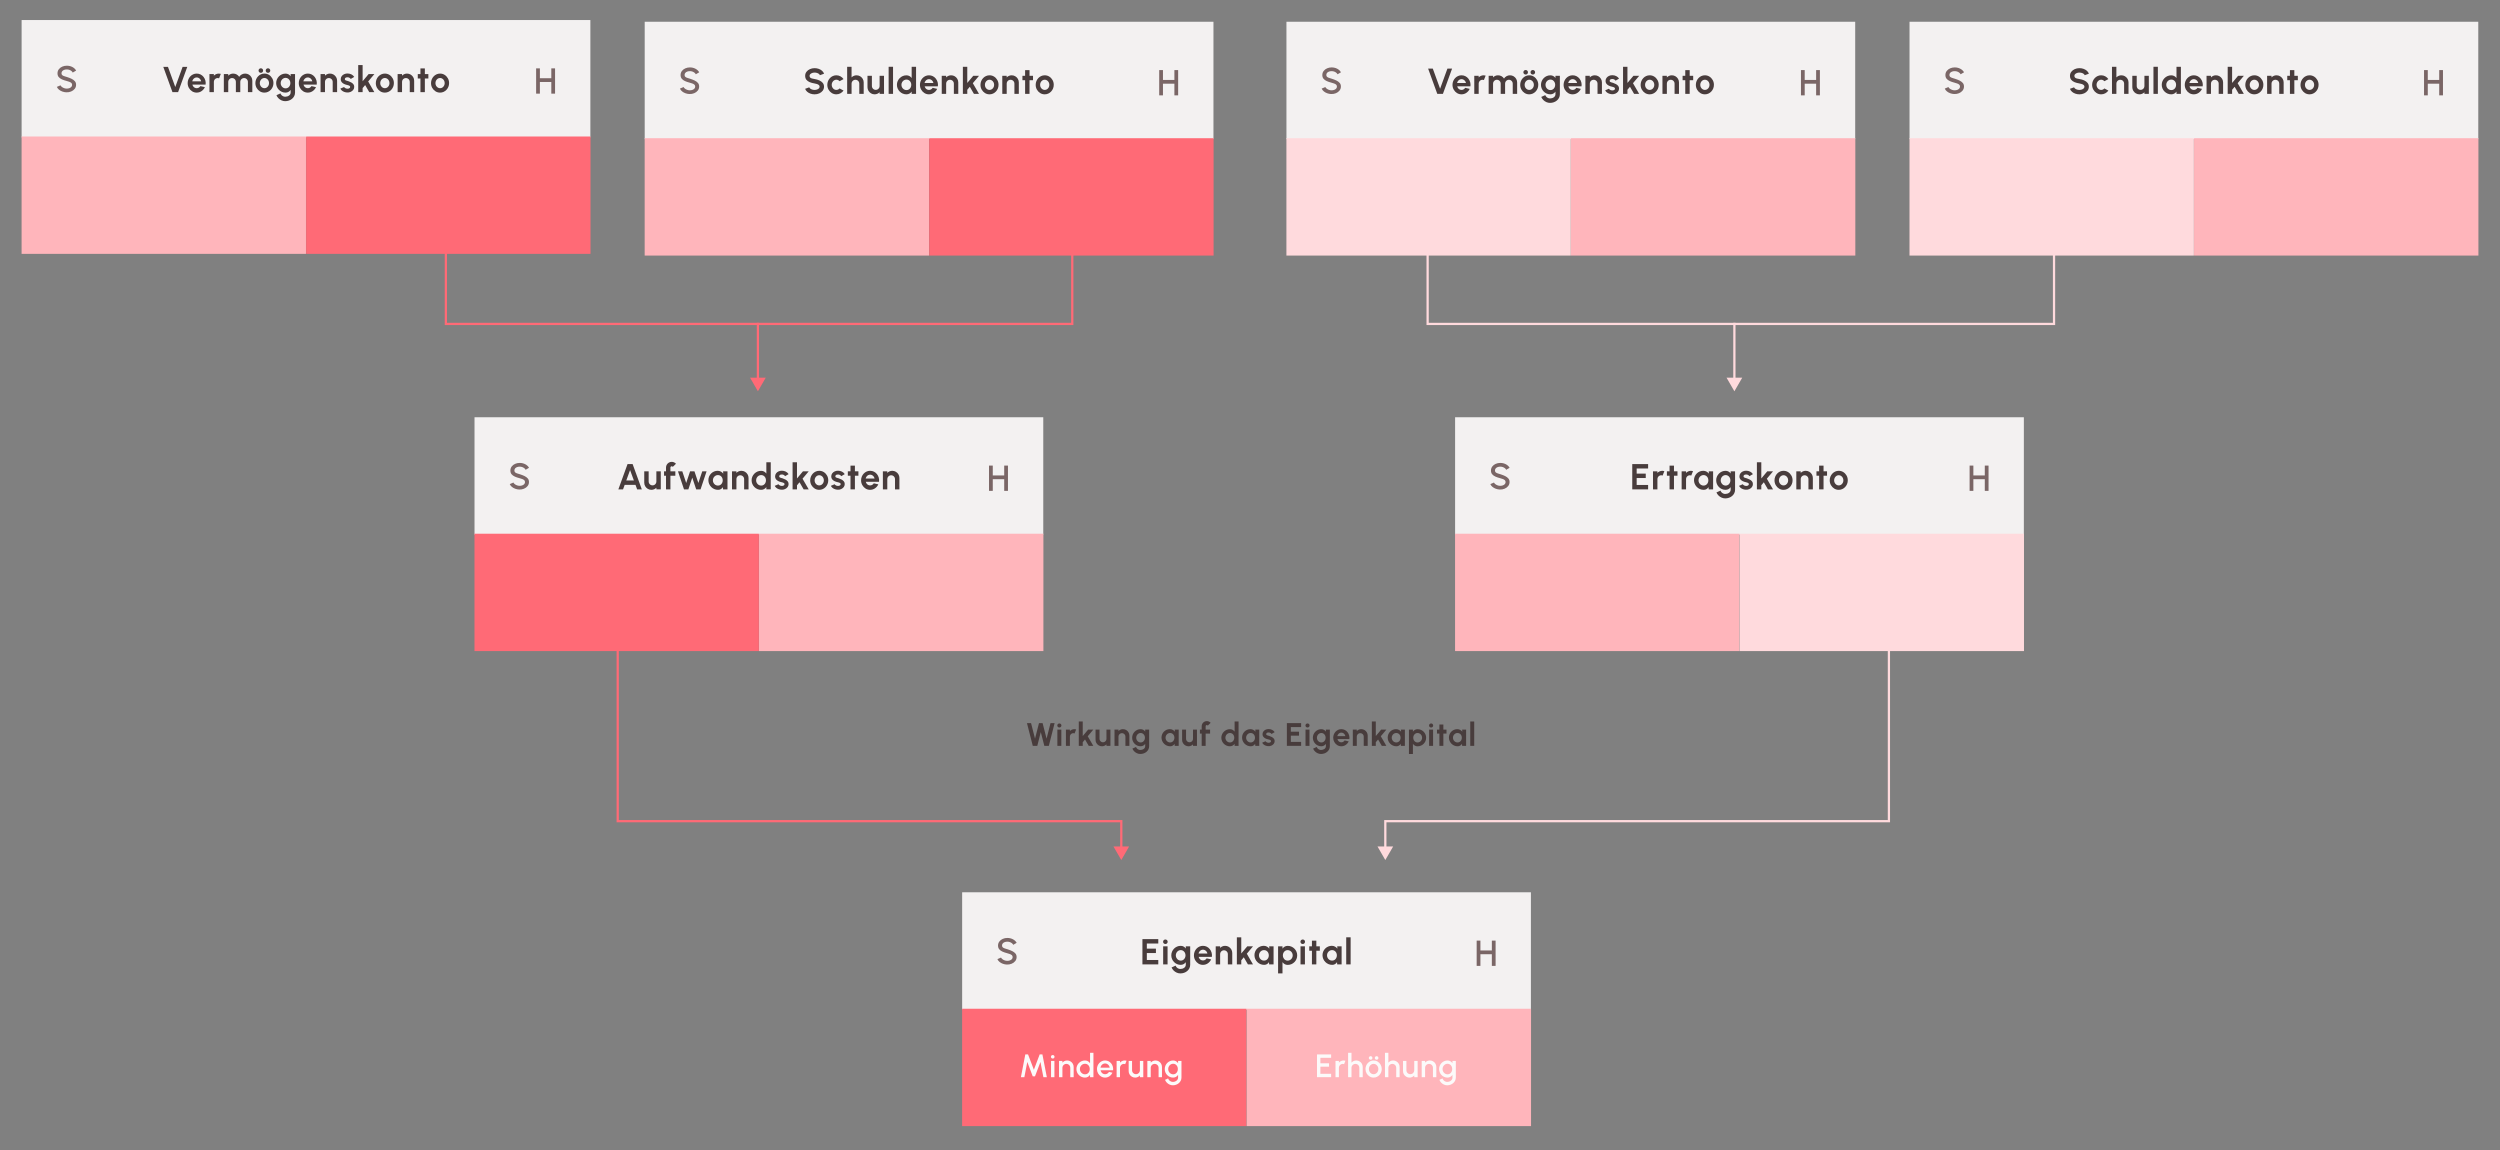 <?xml version="1.0" encoding="UTF-8"?>
<svg xmlns="http://www.w3.org/2000/svg" id="a" width="1110.574" height="511.05" viewBox="0 0 1110.574 511.05">
  <rect x="0" y="0" width="1110.574" height="511.05" fill="#808080" stroke="none"/>
  <polyline points="476.333 108.239 476.333 143.899 198.065 143.899 198.065 107.018" fill="none" stroke="#ff6a76" stroke-miterlimit="10"></polyline>
  <polyline points="498.11 377.032 498.11 364.79 274.401 364.79 274.401 327.909 274.401 295.744 274.401 285.21" fill="none" stroke="#ff6a76" stroke-miterlimit="10"></polyline>
  <polygon points="501.6 376.01 498.11 382.055 494.619 376.01 501.6 376.01" fill="#ff6a76"></polygon>
  <polyline points="615.401 377.032 615.401 364.79 839.11 364.79 839.11 327.909 839.11 257.645" fill="none" stroke="#ffdadd" stroke-miterlimit="10"></polyline>
  <polygon points="618.892 376.01 615.401 382.055 611.911 376.01 618.892 376.01" fill="#ffdadd"></polygon>
  <polyline points="912.462 108.239 912.462 143.899 634.194 143.899 634.194 107.018" fill="none" stroke="#ffdadd" stroke-miterlimit="10"></polyline>
  <rect x="9.603" y="8.901" width="252.657" height="52.136" fill="#f3f1f1"></rect>
  <path d="M76.612,40.935l-4.076-11.231h2.078l3.249,8.945,3.257-8.945h2.07l-4.075,11.231h-2.503Z" fill="#483c3c"></path>
  <path d="M87.378,41.144c-.737,0-1.41-.19-2.018-.57-.606-.38-1.091-.89-1.452-1.532-.36-.642-.541-1.35-.541-2.126,0-.583.104-1.13.312-1.641.209-.511.496-.96.862-1.348.366-.388.793-.691,1.28-.911.486-.219,1.005-.329,1.556-.329.626,0,1.199.132,1.721.397s.964.627,1.328,1.087c.363.46.628.984.794,1.572.166.588.203,1.203.112,1.845h-5.864c.075.3.198.568.369.806.171.238.388.428.649.57.263.142.56.215.891.221.343.005.654-.076.935-.245.281-.168.515-.397.702-.686l1.998.465c-.327.711-.813,1.293-1.46,1.745-.647.452-1.372.678-2.175.678ZM85.404,36.122h3.947c-.059-.321-.184-.611-.373-.87-.189-.259-.424-.467-.702-.622-.277-.155-.577-.233-.898-.233-.32,0-.617.076-.891.229-.272.152-.504.358-.693.618-.19.259-.319.552-.39.878Z" fill="#483c3c"></path>
  <path d="M93.049,40.935l-.008-8.022h1.957l.008.714c.273-.289.6-.517.979-.686.379-.168.788-.253,1.227-.253.295,0,.589.043.883.128l-.771,1.973c-.203-.08-.406-.12-.609-.12-.315,0-.603.076-.862.229-.26.152-.465.358-.617.618-.153.26-.229.547-.229.862v4.557h-1.957Z" fill="#483c3c"></path>
  <path d="M99.434,40.935v-8.022h1.957v.714c.272-.289.599-.517.979-.686s.789-.253,1.228-.253c.557,0,1.068.131,1.536.393.469.262.842.612,1.119,1.051.284-.438.658-.789,1.123-1.051.466-.262.977-.393,1.532-.393.589,0,1.122.143,1.601.429.479.286.861.669,1.147,1.147.286.479.43,1.012.43,1.6v5.07h-1.958v-4.549c0-.31-.076-.595-.229-.854-.152-.259-.355-.468-.609-.626-.255-.158-.539-.237-.854-.237s-.601.076-.854.229c-.254.152-.459.357-.614.614-.154.257-.232.548-.232.874v4.549h-1.957v-4.549c0-.326-.075-.618-.225-.874-.15-.257-.354-.461-.61-.614-.256-.152-.542-.229-.857-.229-.311,0-.594.079-.851.237-.257.158-.462.366-.614.626-.152.259-.229.544-.229.854v4.549h-1.957Z" fill="#483c3c"></path>
  <path d="M117.461,41.144c-.737,0-1.41-.19-2.018-.57-.606-.38-1.091-.889-1.452-1.528-.36-.639-.541-1.346-.541-2.122,0-.588.104-1.138.312-1.649.209-.511.496-.96.862-1.348.366-.388.793-.691,1.28-.911.486-.219,1.005-.329,1.556-.329.738,0,1.411.19,2.018.57.607.38,1.092.89,1.452,1.532.361.642.542,1.353.542,2.134,0,.583-.104,1.128-.313,1.637-.208.508-.496.956-.862,1.344-.366.388-.791.691-1.275.911-.484.219-1.004.329-1.561.329ZM115.881,32.351c-.289,0-.532-.096-.73-.289-.197-.193-.297-.43-.297-.714,0-.283.1-.523.297-.718.198-.195.441-.293.73-.293.278,0,.515.098.71.293.195.195.293.435.293.718,0,.284-.098.521-.293.714-.195.193-.432.289-.71.289ZM117.461,39.186c.391,0,.741-.104,1.051-.313.311-.209.556-.484.734-.826.18-.342.269-.717.269-1.123,0-.417-.092-.798-.276-1.143s-.434-.62-.746-.826c-.312-.206-.656-.309-1.031-.309-.385,0-.732.104-1.043.313-.31.209-.556.487-.737.834-.183.348-.273.725-.273,1.131,0,.423.094.805.281,1.147.187.342.438.614.75.814s.653.301,1.022.301ZM119.057,32.351c-.289,0-.532-.096-.73-.289-.197-.193-.296-.43-.296-.714,0-.283.099-.523.296-.718.198-.195.441-.293.73-.293.278,0,.516.098.714.293.198.195.297.435.297.718,0,.284-.099.521-.297.714-.198.193-.436.289-.714.289Z" fill="#483c3c"></path>
  <path d="M129.11,32.913h1.958v8.175c0,.578-.118,1.103-.354,1.576-.235.473-.557.88-.963,1.219-.406.34-.871.602-1.396.786s-1.075.277-1.652.277c-.562,0-1.103-.115-1.621-.345-.519-.23-.978-.544-1.376-.943-.398-.398-.701-.852-.91-1.36l1.789-.81c.106.294.269.552.485.774.217.222.467.396.75.521.283.126.578.189.883.189.31,0,.608-.043.895-.128.286-.086.544-.21.773-.373.23-.163.411-.361.542-.594s.196-.496.196-.79v-1.131c-.251.353-.566.639-.946.858-.38.219-.818.329-1.315.329-.578,0-1.118-.11-1.621-.329-.503-.219-.945-.523-1.327-.911-.383-.388-.683-.836-.898-1.344-.217-.508-.325-1.054-.325-1.637,0-.583.108-1.128.325-1.637.216-.508.516-.956.898-1.344.382-.388.824-.691,1.327-.911.503-.219,1.043-.329,1.621-.329.497,0,.936.108,1.315.325s.695.501.946.854v-.971ZM126.872,39.258c.412,0,.777-.106,1.096-.317.317-.211.567-.495.75-.85.182-.356.272-.745.272-1.167,0-.428-.093-.818-.276-1.171-.185-.353-.437-.636-.755-.85-.318-.214-.681-.321-1.087-.321-.401,0-.768.106-1.099.317-.332.211-.597.493-.794.846-.198.353-.297.746-.297,1.179,0,.433.099.826.297,1.179.197.353.462.634.794.842.331.209.697.313,1.099.313Z" fill="#483c3c"></path>
  <path d="M136.738,41.144c-.737,0-1.41-.19-2.018-.57-.606-.38-1.091-.89-1.452-1.532-.36-.642-.541-1.35-.541-2.126,0-.583.104-1.13.312-1.641.209-.511.496-.96.862-1.348.366-.388.793-.691,1.28-.911.486-.219,1.005-.329,1.556-.329.626,0,1.199.132,1.721.397s.964.627,1.328,1.087c.363.46.628.984.794,1.572.166.588.203,1.203.112,1.845h-5.864c.075.3.198.568.369.806.171.238.388.428.649.57.263.142.56.215.891.221.343.005.654-.076.935-.245.281-.168.515-.397.702-.686l1.998.465c-.327.711-.813,1.293-1.46,1.745-.647.452-1.372.678-2.175.678ZM134.764,36.122h3.947c-.059-.321-.184-.611-.373-.87-.189-.259-.424-.467-.702-.622-.277-.155-.577-.233-.898-.233-.32,0-.617.076-.891.229-.272.152-.504.358-.693.618-.19.259-.319.552-.39.878Z" fill="#483c3c"></path>
  <path d="M149.751,35.865v5.07h-1.958v-4.557c0-.315-.077-.603-.232-.862-.155-.259-.362-.465-.622-.618-.259-.152-.547-.229-.862-.229s-.603.076-.862.229c-.26.152-.465.358-.617.618-.153.26-.229.547-.229.862v4.557h-1.957l-.008-8.022h1.957l.008.714c.273-.289.6-.517.979-.686.379-.168.788-.253,1.227-.253.583,0,1.115.143,1.597.429.481.286.865.669,1.151,1.147.286.479.43,1.012.43,1.6Z" fill="#483c3c"></path>
  <path d="M154.123,41.079c-.417-.027-.819-.111-1.207-.253-.388-.142-.731-.336-1.031-.582-.3-.246-.529-.54-.689-.882l1.652-.706c.064.107.169.221.312.341.145.12.317.221.518.301.201.08.421.12.662.12.203,0,.397-.028.582-.084.184-.056.334-.143.449-.261.114-.118.172-.27.172-.457,0-.198-.068-.352-.204-.461-.137-.11-.308-.193-.514-.249s-.405-.108-.598-.156c-.508-.102-.98-.259-1.416-.473-.436-.214-.786-.491-1.051-.83-.265-.34-.397-.75-.397-1.231,0-.529.141-.987.422-1.372.28-.385.646-.682,1.099-.891.452-.209.939-.313,1.464-.313.637,0,1.221.132,1.753.397.532.265.953.638,1.264,1.119l-1.549.915c-.074-.128-.179-.247-.312-.357-.134-.11-.286-.201-.457-.273s-.351-.114-.538-.124c-.24-.011-.46.011-.657.064-.198.054-.357.144-.478.273s-.181.3-.181.513c0,.203.08.354.241.453.16.099.354.175.581.229.228.054.445.112.654.177.471.155.913.345,1.327.57.415.225.748.5.999.826.251.326.372.717.361,1.171,0,.519-.155.972-.466,1.36-.31.388-.71.683-1.199.886s-1.012.283-1.568.241Z" fill="#483c3c"></path>
  <path d="M166.294,40.935h-2.255l-1.829-3.153-1.123,1.34v1.813h-1.957v-12.033h1.957v7.18l2.655-3.169h2.56l-2.752,3.281,2.744,4.741Z" fill="#483c3c"></path>
  <path d="M170.962,41.144c-.737,0-1.41-.19-2.018-.57-.606-.38-1.091-.889-1.452-1.528-.36-.639-.541-1.346-.541-2.122,0-.588.104-1.138.312-1.649.209-.511.496-.96.862-1.348.366-.388.793-.691,1.28-.911.486-.219,1.005-.329,1.556-.329.738,0,1.411.19,2.018.57.607.38,1.092.89,1.452,1.532.361.642.542,1.353.542,2.134,0,.583-.104,1.128-.313,1.637-.208.508-.496.956-.862,1.344-.366.388-.791.691-1.275.911-.484.219-1.004.329-1.561.329ZM170.962,39.186c.391,0,.741-.104,1.051-.313.311-.209.556-.484.734-.826.18-.342.269-.717.269-1.123,0-.417-.092-.798-.276-1.143s-.434-.62-.746-.826c-.312-.206-.656-.309-1.031-.309-.385,0-.732.104-1.043.313-.31.209-.556.487-.737.834-.183.348-.273.725-.273,1.131,0,.423.094.805.281,1.147.187.342.438.614.75.814s.653.301,1.022.301Z" fill="#483c3c"></path>
  <path d="M183.983,35.865v5.07h-1.958v-4.557c0-.315-.077-.603-.232-.862-.155-.259-.362-.465-.622-.618-.259-.152-.547-.229-.862-.229s-.603.076-.862.229c-.26.152-.465.358-.617.618-.153.26-.229.547-.229.862v4.557h-1.957l-.008-8.022h1.957l.008.714c.273-.289.6-.517.979-.686.379-.168.788-.253,1.227-.253.583,0,1.115.143,1.597.429.481.286.865.669,1.151,1.147.286.479.43,1.012.43,1.6Z" fill="#483c3c"></path>
  <path d="M190.289,34.87h-1.557v6.065h-1.957v-6.065h-1.188v-1.957h1.188v-2.519h1.957v2.519h1.557v1.957Z" fill="#483c3c"></path>
  <path d="M195.488,41.144c-.737,0-1.41-.19-2.018-.57-.606-.38-1.091-.889-1.452-1.528-.36-.639-.541-1.346-.541-2.122,0-.588.104-1.138.312-1.649.209-.511.496-.96.862-1.348.366-.388.793-.691,1.28-.911.486-.219,1.005-.329,1.556-.329.738,0,1.411.19,2.018.57.607.38,1.092.89,1.452,1.532.361.642.542,1.353.542,2.134,0,.583-.104,1.128-.313,1.637-.208.508-.496.956-.862,1.344-.366.388-.791.691-1.275.911-.484.219-1.004.329-1.561.329ZM195.488,39.186c.391,0,.741-.104,1.051-.313.311-.209.556-.484.734-.826.18-.342.269-.717.269-1.123,0-.417-.092-.798-.276-1.143s-.434-.62-.746-.826c-.312-.206-.656-.309-1.031-.309-.385,0-.732.104-1.043.313-.31.209-.556.487-.737.834-.183.348-.273.725-.273,1.131,0,.423.094.805.281,1.147.187.342.438.614.75.814s.653.301,1.022.301Z" fill="#483c3c"></path>
  <path d="M29.473,41.011c-.606-.022-1.196-.137-1.769-.343-.573-.206-1.074-.487-1.505-.842-.431-.355-.743-.765-.938-1.23l1.617-.696c.112.255.314.494.606.719s.629.404,1.011.539.767.202,1.156.202c.411,0,.797-.064,1.156-.191.359-.127.653-.316.882-.567.229-.251.343-.552.343-.904,0-.374-.126-.668-.377-.882-.25-.213-.564-.382-.942-.505-.379-.124-.763-.241-1.151-.354-.771-.195-1.46-.428-2.066-.702-.606-.273-1.083-.621-1.432-1.044-.348-.423-.522-.964-.522-1.623,0-.696.193-1.299.579-1.808.385-.509.893-.902,1.521-1.179.629-.277,1.303-.416,2.021-.416.906,0,1.733.195,2.482.584.748.389,1.306.917,1.673,1.583l-1.516.887c-.128-.27-.322-.507-.584-.713-.263-.206-.562-.369-.898-.488-.337-.12-.682-.183-1.033-.191-.435-.015-.841.041-1.219.168-.378.127-.681.32-.909.578-.229.258-.343.578-.343.96,0,.374.122.659.365.853.243.195.562.35.954.466.394.116.822.249,1.286.399.681.217,1.317.468,1.909.752.591.285,1.068.64,1.432,1.067.363.427.541.954.533,1.583,0,.689-.206,1.29-.617,1.802-.412.513-.945.904-1.601,1.173-.655.27-1.357.389-2.105.359Z" fill="#7a6666"></path>
  <path d="M244.909,30.37h1.668v11.229h-1.668v-5.181h-5.077v5.181h-1.668v-11.229h1.668v4.379h5.077v-4.379Z" fill="#7a6666"></path>
  <rect x="9.591" y="60.636" width="126.329" height="52.136" fill="#ffb5bb"></rect>
  <rect x="135.991" y="60.636" width="126.329" height="52.136" fill="#ff6a76"></rect>
  <rect x="286.394" y="9.664" width="252.657" height="52.136" fill="#f3f1f1"></rect>
  <path d="M361.866,41.906c-.62,0-1.216-.098-1.785-.293s-1.068-.476-1.496-.842c-.428-.366-.735-.806-.923-1.32l1.838-.674c.074.214.227.409.457.586.229.176.511.318.842.425.332.107.688.16,1.067.16.391,0,.756-.06,1.095-.181.34-.12.614-.289.822-.505.209-.217.313-.469.313-.758,0-.294-.11-.536-.329-.726-.22-.19-.5-.341-.843-.453-.342-.112-.695-.198-1.059-.257-.797-.123-1.511-.313-2.142-.57-.632-.257-1.13-.612-1.496-1.067-.367-.455-.55-1.043-.55-1.765,0-.679.195-1.273.586-1.781.39-.508.903-.904,1.54-1.187.636-.283,1.323-.425,2.062-.425.615,0,1.209.096,1.781.289.572.193,1.073.473,1.504.842.431.369.739.813.927,1.332l-1.846.666c-.074-.214-.227-.409-.457-.586-.229-.176-.511-.317-.842-.421-.332-.104-.688-.156-1.067-.156-.38-.005-.739.055-1.079.18-.34.126-.616.296-.83.509-.214.214-.321.46-.321.738,0,.358.101.628.301.81.201.182.47.314.807.397.337.083.711.159,1.123.229.749.118,1.441.316,2.078.594.636.278,1.146.649,1.532,1.111.385.463.577,1.028.577,1.697,0,.679-.192,1.274-.577,1.785-.386.511-.896.908-1.532,1.191-.637.283-1.329.425-2.078.425Z" fill="#483c3c"></path>
  <path d="M372.969,39.283l1.765.955c-.369.503-.831.907-1.388,1.211-.557.305-1.163.457-1.821.457-.737,0-1.41-.19-2.018-.57-.606-.38-1.091-.889-1.452-1.528-.36-.639-.541-1.346-.541-2.122,0-.588.104-1.138.312-1.649.209-.511.496-.96.862-1.348.366-.388.793-.691,1.28-.911.486-.219,1.005-.329,1.556-.329.658,0,1.265.152,1.821.457.557.305,1.019.714,1.388,1.227l-1.765.947c-.188-.214-.408-.38-.662-.497-.254-.118-.515-.176-.782-.176-.385,0-.732.106-1.043.317-.31.211-.556.489-.737.834-.183.345-.273.721-.273,1.127,0,.401.091.774.273,1.119.182.345.428.622.737.83.311.209.658.313,1.043.313.278,0,.543-.06.795-.181.251-.12.468-.282.649-.485Z" fill="#483c3c"></path>
  <path d="M383.678,36.627v5.07h-1.958v-4.557c0-.315-.077-.603-.232-.862-.155-.259-.362-.465-.622-.618-.259-.152-.547-.229-.862-.229s-.603.076-.862.229c-.26.152-.465.358-.617.618-.153.26-.229.547-.229.862v4.557h-1.957l-.008-12.033h1.957l.008,4.725c.273-.289.6-.517.979-.686.379-.168.788-.253,1.227-.253.583,0,1.115.143,1.597.429.481.286.865.669,1.151,1.147.286.479.43,1.012.43,1.6Z" fill="#483c3c"></path>
  <path d="M385.363,38.729v-5.054h1.958v4.541c0,.316.077.603.232.862.155.259.362.465.621.618.26.152.545.229.854.229.321,0,.61-.076.867-.229.256-.152.462-.358.617-.618.155-.259.232-.547.232-.862v-4.541h1.958l.008,8.022h-1.957l-.009-.73c-.278.289-.606.517-.986.686s-.786.253-1.22.253c-.583,0-1.115-.143-1.596-.429-.481-.286-.865-.668-1.151-1.147-.286-.479-.43-1.012-.43-1.6Z" fill="#483c3c"></path>
  <path d="M394.758,41.697v-12.033h1.957v12.033h-1.957Z" fill="#483c3c"></path>
  <path d="M404.986,29.664h1.958v12.033h-1.958v-1.003c-.257.358-.58.65-.971.874s-.842.337-1.355.337c-.583,0-1.129-.11-1.637-.329-.508-.219-.956-.523-1.344-.911-.388-.388-.691-.836-.91-1.344-.22-.508-.329-1.054-.329-1.637,0-.583.109-1.128.329-1.637.219-.508.522-.956.91-1.344.388-.388.836-.691,1.344-.911.508-.219,1.054-.329,1.637-.329.514,0,.965.111,1.355.333.391.222.714.515.971.878v-5.014ZM402.684,40.021c.417,0,.786-.104,1.106-.313.321-.209.572-.491.754-.846.182-.356.273-.747.273-1.175,0-.433-.092-.828-.273-1.183-.182-.356-.435-.638-.758-.846s-.691-.313-1.103-.313c-.412,0-.788.106-1.128.317-.34.211-.609.493-.81.846-.201.353-.301.746-.301,1.179,0,.433.102.826.305,1.179s.475.634.814.842c.339.209.712.313,1.119.313Z" fill="#483c3c"></path>
  <path d="M412.678,41.906c-.737,0-1.41-.19-2.018-.57-.606-.38-1.091-.89-1.452-1.532-.36-.642-.541-1.35-.541-2.126,0-.583.104-1.13.312-1.641.209-.511.496-.96.862-1.348.366-.388.793-.691,1.28-.911.486-.219,1.005-.329,1.556-.329.626,0,1.199.132,1.721.397s.964.627,1.328,1.087c.363.46.628.984.794,1.572.166.588.203,1.203.112,1.845h-5.864c.075.3.198.568.369.806.171.238.388.428.649.57.263.142.56.215.891.221.343.005.654-.076.935-.245.281-.168.515-.397.702-.686l1.998.465c-.327.711-.813,1.293-1.46,1.745-.647.452-1.372.678-2.175.678ZM410.705,36.884h3.947c-.059-.321-.184-.611-.373-.87-.189-.259-.424-.467-.702-.622-.277-.155-.577-.233-.898-.233-.32,0-.617.076-.891.229-.272.152-.504.358-.693.618-.19.259-.319.552-.39.878Z" fill="#483c3c"></path>
  <path d="M425.691,36.627v5.07h-1.958v-4.557c0-.315-.077-.603-.232-.862-.155-.259-.362-.465-.622-.618-.259-.152-.547-.229-.862-.229s-.603.076-.862.229c-.26.152-.465.358-.617.618-.153.26-.229.547-.229.862v4.557h-1.957l-.008-8.022h1.957l.008.714c.273-.289.6-.517.979-.686.379-.168.788-.253,1.227-.253.583,0,1.115.143,1.597.429.481.286.865.669,1.151,1.147.286.479.43,1.012.43,1.6Z" fill="#483c3c"></path>
  <path d="M434.901,41.697h-2.255l-1.829-3.153-1.123,1.34v1.813h-1.957v-12.033h1.957v7.18l2.655-3.169h2.56l-2.752,3.281,2.744,4.741Z" fill="#483c3c"></path>
  <path d="M439.57,41.906c-.737,0-1.41-.19-2.018-.57-.606-.38-1.091-.889-1.452-1.528-.36-.639-.541-1.346-.541-2.122,0-.588.104-1.138.312-1.649.209-.511.496-.96.862-1.348.366-.388.793-.691,1.28-.911.486-.219,1.005-.329,1.556-.329.738,0,1.411.19,2.018.57.607.38,1.092.89,1.452,1.532.361.642.542,1.353.542,2.134,0,.583-.104,1.128-.313,1.637-.208.508-.496.956-.862,1.344-.366.388-.791.691-1.275.911-.484.219-1.004.329-1.561.329ZM439.57,39.948c.391,0,.741-.104,1.051-.313.311-.209.556-.484.734-.826.18-.342.269-.717.269-1.123,0-.417-.092-.798-.276-1.143s-.434-.62-.746-.826c-.312-.206-.656-.309-1.031-.309-.385,0-.732.104-1.043.313-.31.209-.556.487-.737.834-.183.348-.273.725-.273,1.131,0,.423.094.805.281,1.147.187.342.438.614.75.814s.653.301,1.022.301Z" fill="#483c3c"></path>
  <path d="M452.591,36.627v5.07h-1.958v-4.557c0-.315-.077-.603-.232-.862-.155-.259-.362-.465-.622-.618-.259-.152-.547-.229-.862-.229s-.603.076-.862.229c-.26.152-.465.358-.617.618-.153.26-.229.547-.229.862v4.557h-1.957l-.008-8.022h1.957l.008.714c.273-.289.6-.517.979-.686.379-.168.788-.253,1.227-.253.583,0,1.115.143,1.597.429.481.286.865.669,1.151,1.147.286.479.43,1.012.43,1.6Z" fill="#483c3c"></path>
  <path d="M458.896,35.632h-1.557v6.065h-1.957v-6.065h-1.188v-1.957h1.188v-2.519h1.957v2.519h1.557v1.957Z" fill="#483c3c"></path>
  <path d="M464.094,41.906c-.737,0-1.41-.19-2.018-.57-.606-.38-1.091-.889-1.452-1.528-.36-.639-.541-1.346-.541-2.122,0-.588.104-1.138.312-1.649.209-.511.496-.96.862-1.348.366-.388.793-.691,1.28-.911.486-.219,1.005-.329,1.556-.329.738,0,1.411.19,2.018.57.607.38,1.092.89,1.452,1.532.361.642.542,1.353.542,2.134,0,.583-.104,1.128-.313,1.637-.208.508-.496.956-.862,1.344-.366.388-.791.691-1.275.911-.484.219-1.004.329-1.561.329ZM464.094,39.948c.391,0,.741-.104,1.051-.313.311-.209.556-.484.734-.826.18-.342.269-.717.269-1.123,0-.417-.092-.798-.276-1.143s-.434-.62-.746-.826c-.312-.206-.656-.309-1.031-.309-.385,0-.732.104-1.043.313-.31.209-.556.487-.737.834-.183.348-.273.725-.273,1.131,0,.423.094.805.281,1.147.187.342.438.614.75.814s.653.301,1.022.301Z" fill="#483c3c"></path>
  <path d="M306.263,41.773c-.606-.022-1.196-.137-1.769-.343-.573-.206-1.074-.487-1.505-.842-.431-.355-.743-.765-.938-1.23l1.617-.696c.112.255.314.494.606.719s.629.404,1.011.539.767.202,1.156.202c.411,0,.797-.064,1.156-.191.359-.127.653-.316.882-.567.229-.251.343-.552.343-.904,0-.374-.126-.668-.377-.882-.25-.213-.564-.382-.942-.505-.379-.124-.763-.241-1.151-.354-.771-.195-1.46-.428-2.066-.702-.606-.273-1.083-.621-1.432-1.044-.348-.423-.522-.964-.522-1.623,0-.696.193-1.299.579-1.808.385-.509.893-.902,1.521-1.179.629-.277,1.303-.416,2.021-.416.906,0,1.733.195,2.482.584.748.389,1.306.917,1.673,1.583l-1.516.887c-.128-.27-.322-.507-.584-.713-.263-.206-.562-.369-.898-.488-.337-.12-.682-.183-1.033-.191-.435-.015-.841.041-1.219.168-.378.127-.681.32-.909.578-.229.258-.343.578-.343.96,0,.374.122.659.365.853.243.195.562.35.954.466.394.116.822.249,1.286.399.681.217,1.317.468,1.909.752.591.285,1.068.64,1.432,1.067.363.427.541.954.533,1.583,0,.689-.206,1.29-.617,1.802-.412.513-.945.904-1.601,1.173-.655.27-1.357.389-2.105.359Z" fill="#7a6666"></path>
  <path d="M521.7,31.133h1.668v11.229h-1.668v-5.181h-5.077v5.181h-1.668v-11.229h1.668v4.379h5.077v-4.379Z" fill="#7a6666"></path>
  <rect x="286.382" y="61.398" width="126.329" height="52.136" fill="#ffb5bb"></rect>
  <rect x="412.782" y="61.398" width="126.329" height="52.136" fill="#ff6a76"></rect>
  <rect x="210.792" y="185.358" width="252.657" height="52.136" fill="#f3f1f1"></rect>
  <path d="M278.774,206.16h2.255l4.083,11.231h-2.078l-.722-1.99h-4.813l-.722,1.99h-2.078l4.075-11.231ZM278.213,213.445h3.378l-1.693-4.629-1.685,4.629Z" fill="#483c3c"></path>
  <path d="M286.195,214.423v-5.054h1.958v4.541c0,.316.077.603.232.862.155.26.362.465.621.618.26.152.545.229.854.229.321,0,.61-.076.867-.229.256-.152.462-.358.617-.618.155-.259.232-.547.232-.862v-4.541h1.958l.008,8.022h-1.957l-.009-.73c-.278.289-.606.517-.986.686-.38.168-.786.253-1.22.253-.583,0-1.115-.143-1.596-.429-.481-.286-.865-.668-1.151-1.147-.286-.479-.43-1.012-.43-1.6Z" fill="#483c3c"></path>
  <path d="M297.819,207.685v1.685h2.189v1.957h-2.189v6.065h-1.958v-6.065h-.874v-1.957h.874v-1.685c0-.46.113-.881.341-1.264.228-.382.534-.687.919-.915.385-.227.811-.341,1.275-.341.337,0,.671.07,1.003.209.331.139.626.353.883.642l-1.412,1.38c-.049-.091-.116-.159-.205-.205-.088-.045-.178-.068-.269-.068-.155,0-.29.055-.405.165s-.172.242-.172.397Z" fill="#483c3c"></path>
  <path d="M305.793,217.392h-1.941l-2.68-8.022h1.917l1.741,5.19,1.732-5.19h1.934l1.732,5.19,1.741-5.19h1.917l-2.679,8.022h-1.941l-1.741-5.214-1.732,5.214Z" fill="#483c3c"></path>
  <path d="M321.212,209.369h1.957v8.022h-1.957l-.089-.995c-.219.358-.509.649-.87.87-.361.222-.787.333-1.279.333-.594,0-1.15-.112-1.669-.337-.519-.225-.975-.535-1.367-.931-.394-.396-.701-.853-.923-1.372-.223-.519-.333-1.075-.333-1.669,0-.572.105-1.11.316-1.613.212-.503.507-.944.887-1.324.38-.38.818-.677,1.315-.891.498-.214,1.032-.321,1.604-.321.529,0,1.004.118,1.424.353.42.235.777.535,1.071.899l-.088-1.027ZM318.925,215.715c.417,0,.786-.104,1.106-.313.321-.209.572-.491.754-.846s.273-.747.273-1.175c0-.433-.092-.828-.273-1.183-.182-.356-.435-.638-.758-.846s-.691-.313-1.103-.313c-.412,0-.788.106-1.128.317-.34.211-.609.493-.81.846-.201.353-.301.746-.301,1.179s.102.826.305,1.179c.203.353.475.634.814.842.339.209.712.313,1.119.313Z" fill="#483c3c"></path>
  <path d="M332.523,212.322v5.07h-1.958v-4.557c0-.316-.077-.603-.232-.862-.155-.259-.362-.465-.622-.618-.259-.152-.547-.229-.862-.229s-.603.076-.862.229-.465.358-.617.618c-.153.26-.229.547-.229.862v4.557h-1.957l-.008-8.022h1.957l.008.714c.273-.289.6-.517.979-.686.379-.168.788-.253,1.227-.253.583,0,1.115.143,1.597.429.481.286.865.669,1.151,1.147.286.479.43,1.012.43,1.6Z" fill="#483c3c"></path>
  <path d="M340.432,205.358h1.958v12.033h-1.958v-1.003c-.257.358-.58.65-.971.875-.391.225-.842.337-1.355.337-.583,0-1.129-.11-1.637-.329s-.956-.523-1.344-.911c-.388-.388-.691-.836-.91-1.344-.22-.508-.329-1.053-.329-1.636,0-.583.109-1.128.329-1.637.219-.508.522-.956.91-1.344.388-.388.836-.691,1.344-.911.508-.219,1.054-.329,1.637-.329.514,0,.965.111,1.355.333.391.222.714.515.971.878v-5.014ZM338.131,215.715c.417,0,.786-.104,1.106-.313.321-.209.572-.491.754-.846s.273-.747.273-1.175c0-.433-.092-.828-.273-1.183-.182-.356-.435-.638-.758-.846s-.691-.313-1.103-.313c-.412,0-.788.106-1.128.317-.34.211-.609.493-.81.846-.201.353-.301.746-.301,1.179s.102.826.305,1.179c.203.353.475.634.814.842.339.209.712.313,1.119.313Z" fill="#483c3c"></path>
  <path d="M347.083,217.536c-.417-.027-.819-.111-1.207-.253-.388-.142-.731-.336-1.031-.582-.3-.246-.529-.54-.689-.882l1.652-.706c.064.107.169.221.312.341.145.12.317.221.518.301.201.08.421.12.662.12.203,0,.397-.028.582-.084.184-.056.334-.143.449-.261.114-.118.172-.27.172-.457,0-.198-.068-.352-.204-.461-.137-.11-.308-.193-.514-.249s-.405-.108-.598-.156c-.508-.102-.98-.259-1.416-.473-.436-.214-.786-.491-1.051-.83s-.397-.75-.397-1.231c0-.53.141-.987.422-1.372.28-.385.646-.682,1.099-.891s.939-.313,1.464-.313c.637,0,1.221.132,1.753.397.532.265.953.638,1.264,1.119l-1.549.915c-.074-.128-.179-.247-.312-.357-.134-.109-.286-.201-.457-.273-.171-.072-.351-.114-.538-.124-.24-.011-.46.011-.657.064-.198.054-.357.144-.478.273-.12.128-.181.3-.181.513,0,.203.08.354.241.453.16.099.354.175.581.229s.445.112.654.176c.471.155.913.345,1.327.57.415.225.748.5.999.826.251.326.372.717.361,1.171,0,.519-.155.972-.466,1.36-.31.388-.71.683-1.199.886-.489.203-1.012.283-1.568.241Z" fill="#483c3c"></path>
  <path d="M359.254,217.392h-2.255l-1.829-3.153-1.123,1.34v1.813h-1.957v-12.033h1.957v7.18l2.655-3.169h2.56l-2.752,3.281,2.744,4.741Z" fill="#483c3c"></path>
  <path d="M363.923,217.6c-.737,0-1.41-.19-2.018-.57-.606-.38-1.091-.889-1.452-1.528-.36-.639-.541-1.346-.541-2.122,0-.588.104-1.138.312-1.649.209-.511.496-.96.862-1.348.366-.388.793-.691,1.28-.911.486-.219,1.005-.329,1.556-.329.738,0,1.411.19,2.018.57.607.38,1.092.891,1.452,1.532.361.642.542,1.353.542,2.134,0,.583-.104,1.129-.313,1.636-.208.508-.496.956-.862,1.344-.366.388-.791.691-1.275.911s-1.004.329-1.561.329ZM363.923,215.643c.391,0,.741-.104,1.051-.313.311-.208.556-.484.734-.826.18-.342.269-.717.269-1.123,0-.417-.092-.798-.276-1.143s-.434-.62-.746-.826c-.312-.206-.656-.309-1.031-.309-.385,0-.732.104-1.043.313-.31.208-.556.487-.737.834-.183.348-.273.725-.273,1.131,0,.422.094.805.281,1.147.187.342.438.614.75.814s.653.301,1.022.301Z" fill="#483c3c"></path>
  <path d="M372.025,217.536c-.417-.027-.819-.111-1.207-.253-.388-.142-.731-.336-1.031-.582-.3-.246-.529-.54-.689-.882l1.652-.706c.064.107.169.221.312.341.145.12.317.221.518.301.201.08.421.12.662.12.203,0,.397-.028.582-.084.184-.056.334-.143.449-.261.114-.118.172-.27.172-.457,0-.198-.068-.352-.204-.461-.137-.11-.308-.193-.514-.249s-.405-.108-.598-.156c-.508-.102-.98-.259-1.416-.473-.436-.214-.786-.491-1.051-.83s-.397-.75-.397-1.231c0-.53.141-.987.422-1.372.28-.385.646-.682,1.099-.891s.939-.313,1.464-.313c.637,0,1.221.132,1.753.397.532.265.953.638,1.264,1.119l-1.549.915c-.074-.128-.179-.247-.312-.357-.134-.109-.286-.201-.457-.273-.171-.072-.351-.114-.538-.124-.24-.011-.46.011-.657.064-.198.054-.357.144-.478.273-.12.128-.181.3-.181.513,0,.203.08.354.241.453.16.099.354.175.581.229s.445.112.654.176c.471.155.913.345,1.327.57.415.225.748.5.999.826.251.326.372.717.361,1.171,0,.519-.155.972-.466,1.36-.31.388-.71.683-1.199.886-.489.203-1.012.283-1.568.241Z" fill="#483c3c"></path>
  <path d="M381.332,211.327h-1.557v6.065h-1.957v-6.065h-1.188v-1.957h1.188v-2.519h1.957v2.519h1.557v1.957Z" fill="#483c3c"></path>
  <path d="M386.53,217.6c-.737,0-1.41-.19-2.018-.57-.606-.38-1.091-.891-1.452-1.532-.36-.642-.541-1.35-.541-2.126,0-.583.104-1.13.312-1.641.209-.511.496-.96.862-1.348.366-.388.793-.691,1.28-.911.486-.219,1.005-.329,1.556-.329.626,0,1.199.132,1.721.397.521.265.964.627,1.328,1.087.363.46.628.984.794,1.572.166.588.203,1.203.112,1.845h-5.864c.075.3.198.568.369.806.171.238.388.428.649.57.263.142.56.215.891.221.343.005.654-.076.935-.245.281-.168.515-.397.702-.686l1.998.465c-.327.711-.813,1.293-1.46,1.745-.647.452-1.372.678-2.175.678ZM384.556,212.578h3.947c-.059-.321-.184-.611-.373-.87-.189-.259-.424-.466-.702-.622-.277-.155-.577-.233-.898-.233-.32,0-.617.076-.891.229-.272.152-.504.358-.693.618-.19.259-.319.552-.39.878Z" fill="#483c3c"></path>
  <path d="M399.544,212.322v5.07h-1.958v-4.557c0-.316-.077-.603-.232-.862-.155-.259-.362-.465-.622-.618-.259-.152-.547-.229-.862-.229s-.603.076-.862.229-.465.358-.617.618c-.153.26-.229.547-.229.862v4.557h-1.957l-.008-8.022h1.957l.008.714c.273-.289.6-.517.979-.686.379-.168.788-.253,1.227-.253.583,0,1.115.143,1.597.429.481.286.865.669,1.151,1.147.286.479.43,1.012.43,1.6Z" fill="#483c3c"></path>
  <path d="M230.661,217.468c-.606-.022-1.196-.137-1.769-.343-.573-.206-1.074-.487-1.505-.842-.431-.355-.743-.765-.938-1.23l1.617-.696c.112.255.314.494.606.719s.629.404,1.011.539c.382.135.767.202,1.156.202.411,0,.797-.063,1.156-.191.359-.127.653-.316.882-.567.229-.251.343-.552.343-.904,0-.374-.126-.668-.377-.881-.25-.213-.564-.382-.942-.505-.379-.124-.763-.241-1.151-.354-.771-.195-1.46-.428-2.066-.702-.606-.273-1.083-.621-1.432-1.044-.348-.423-.522-.964-.522-1.623,0-.696.193-1.299.579-1.808.385-.509.893-.902,1.521-1.179.629-.277,1.303-.415,2.021-.415.906,0,1.733.195,2.482.584.748.389,1.306.917,1.673,1.583l-1.516.887c-.128-.27-.322-.507-.584-.713-.263-.206-.562-.369-.898-.488-.337-.12-.682-.183-1.033-.191-.435-.015-.841.041-1.219.168-.378.127-.681.32-.909.578-.229.258-.343.578-.343.96,0,.374.122.659.365.853.243.195.562.35.954.466.394.116.822.249,1.286.399.681.217,1.317.468,1.909.752.591.285,1.068.64,1.432,1.067.363.427.541.954.533,1.583,0,.689-.206,1.29-.617,1.802-.412.513-.945.904-1.601,1.173s-1.357.389-2.105.359Z" fill="#7a6666"></path>
  <path d="M446.097,206.827h1.668v11.229h-1.668v-5.182h-5.077v5.182h-1.668v-11.229h1.668v4.379h5.077v-4.379Z" fill="#7a6666"></path>
  <rect x="210.779" y="237.093" width="126.329" height="52.136" fill="#ff6a76"></rect>
  <rect x="337.179" y="237.093" width="126.329" height="52.136" fill="#ffb5bb"></rect>
  <rect x="646.397" y="185.358" width="252.657" height="52.136" fill="#f3f1f1"></rect>
  <path d="M725.098,217.392v-11.231h7.043v1.957h-5.086v2.278h4.035v1.957h-4.035v3.081h5.086v1.957h-7.043Z" fill="#483c3c"></path>
  <path d="M734.316,217.392l-.008-8.022h1.957l.008.714c.273-.289.6-.517.979-.686.379-.168.788-.253,1.227-.253.295,0,.589.043.883.128l-.771,1.974c-.203-.08-.406-.12-.609-.12-.315,0-.603.076-.862.229s-.465.358-.617.618c-.153.26-.229.547-.229.862v4.557h-1.957Z" fill="#483c3c"></path>
  <path d="M745.185,211.327h-1.557v6.065h-1.957v-6.065h-1.188v-1.957h1.188v-2.519h1.957v2.519h1.557v1.957Z" fill="#483c3c"></path>
  <path d="M747.039,217.392l-.008-8.022h1.957l.008.714c.273-.289.6-.517.979-.686.379-.168.788-.253,1.227-.253.295,0,.589.043.883.128l-.771,1.974c-.203-.08-.406-.12-.609-.12-.315,0-.603.076-.862.229s-.465.358-.617.618c-.153.26-.229.547-.229.862v4.557h-1.957Z" fill="#483c3c"></path>
  <path d="M759.056,209.37h1.957v8.022h-1.957l-.089-.995c-.219.358-.509.649-.87.87-.361.222-.787.333-1.279.333-.594,0-1.15-.112-1.669-.337-.519-.225-.975-.535-1.367-.931-.394-.396-.701-.853-.923-1.372-.223-.519-.333-1.075-.333-1.669,0-.572.105-1.11.316-1.613.212-.503.507-.944.887-1.324.38-.38.818-.677,1.315-.891.498-.214,1.032-.321,1.604-.321.529,0,1.004.118,1.424.353.42.235.777.535,1.071.899l-.088-1.027ZM756.77,215.715c.417,0,.786-.104,1.106-.313.321-.209.572-.491.754-.846s.273-.747.273-1.175c0-.433-.092-.828-.273-1.183-.182-.356-.435-.638-.758-.846s-.691-.313-1.103-.313c-.412,0-.788.106-1.128.317-.34.211-.609.493-.81.846-.201.353-.301.746-.301,1.179s.102.826.305,1.179c.203.353.475.634.814.842.339.209.712.313,1.119.313Z" fill="#483c3c"></path>
  <path d="M768.811,209.37h1.958v8.175c0,.578-.118,1.103-.354,1.576-.235.473-.557.88-.963,1.219-.406.339-.871.602-1.396.786-.524.184-1.075.277-1.652.277-.562,0-1.103-.115-1.621-.345s-.978-.544-1.376-.943-.701-.852-.91-1.36l1.789-.81c.106.294.269.552.485.774s.467.396.75.521c.283.126.578.188.883.188.31,0,.608-.043.895-.128.286-.086.544-.21.773-.373.23-.163.411-.361.542-.594s.196-.496.196-.79v-1.131c-.251.353-.566.639-.946.858s-.818.329-1.315.329c-.578,0-1.118-.11-1.621-.329s-.945-.523-1.327-.911c-.383-.388-.683-.836-.898-1.344-.217-.508-.325-1.053-.325-1.636,0-.583.108-1.128.325-1.637.216-.508.516-.956.898-1.344.382-.388.824-.691,1.327-.911.503-.219,1.043-.329,1.621-.329.497,0,.936.108,1.315.325.38.217.695.501.946.854v-.971ZM766.573,215.715c.412,0,.777-.106,1.096-.317.317-.211.567-.495.75-.85.182-.356.272-.745.272-1.167,0-.428-.093-.818-.276-1.171-.185-.353-.437-.636-.755-.85-.318-.214-.681-.321-1.087-.321-.401,0-.768.106-1.099.317-.332.211-.597.493-.794.846-.198.353-.297.746-.297,1.179s.099.826.297,1.179c.197.353.462.634.794.842.331.209.697.313,1.099.313Z" fill="#483c3c"></path>
  <path d="M775.461,217.537c-.417-.027-.819-.111-1.207-.253-.388-.142-.731-.336-1.031-.582-.3-.246-.529-.54-.689-.882l1.652-.706c.064.107.169.221.312.341.145.12.317.221.518.301.201.08.421.12.662.12.203,0,.397-.028.582-.084.184-.056.334-.143.449-.261.114-.118.172-.27.172-.457,0-.198-.068-.352-.204-.461-.137-.11-.308-.193-.514-.249s-.405-.108-.598-.156c-.508-.102-.98-.259-1.416-.473-.436-.214-.786-.491-1.051-.83s-.397-.75-.397-1.231c0-.53.141-.987.422-1.372.28-.385.646-.682,1.099-.891s.939-.313,1.464-.313c.637,0,1.221.132,1.753.397.532.265.953.638,1.264,1.119l-1.549.915c-.074-.128-.179-.247-.312-.357-.134-.109-.286-.201-.457-.273-.171-.072-.351-.114-.538-.124-.24-.011-.46.011-.657.064-.198.054-.357.144-.478.273-.12.128-.181.3-.181.513,0,.203.08.354.241.453.16.099.354.175.581.229s.445.112.654.176c.471.155.913.345,1.327.57.415.225.748.5.999.826.251.326.372.717.361,1.171,0,.519-.155.972-.466,1.36-.31.388-.71.683-1.199.886-.489.203-1.012.283-1.568.241Z" fill="#483c3c"></path>
  <path d="M787.632,217.392h-2.255l-1.829-3.153-1.123,1.34v1.813h-1.957v-12.033h1.957v7.18l2.655-3.169h2.56l-2.752,3.281,2.744,4.741Z" fill="#483c3c"></path>
  <path d="M792.3,217.601c-.737,0-1.41-.19-2.018-.57-.606-.38-1.091-.889-1.452-1.528-.36-.639-.541-1.346-.541-2.122,0-.588.104-1.138.312-1.649.209-.511.496-.96.862-1.348.366-.388.793-.691,1.28-.911.486-.219,1.005-.329,1.556-.329.738,0,1.411.19,2.018.57.607.38,1.092.891,1.452,1.532.361.642.542,1.353.542,2.134,0,.583-.104,1.129-.313,1.636-.208.508-.496.956-.862,1.344-.366.388-.791.691-1.275.911s-1.004.329-1.561.329ZM792.3,215.643c.391,0,.741-.104,1.051-.313.311-.208.556-.484.734-.826.18-.342.269-.717.269-1.123,0-.417-.092-.798-.276-1.143s-.434-.62-.746-.826c-.312-.206-.656-.309-1.031-.309-.385,0-.732.104-1.043.313-.31.208-.556.487-.737.834-.183.348-.273.725-.273,1.131,0,.422.094.805.281,1.147.187.342.438.614.75.814s.653.301,1.022.301Z" fill="#483c3c"></path>
  <path d="M805.322,212.322v5.07h-1.958v-4.557c0-.316-.077-.603-.232-.862-.155-.259-.362-.465-.622-.618-.259-.152-.547-.229-.862-.229s-.603.076-.862.229-.465.358-.617.618c-.153.26-.229.547-.229.862v4.557h-1.957l-.008-8.022h1.957l.008.714c.273-.289.6-.517.979-.686.379-.168.788-.253,1.227-.253.583,0,1.115.143,1.597.429.481.286.865.669,1.151,1.147.286.479.43,1.012.43,1.6Z" fill="#483c3c"></path>
  <path d="M811.627,211.327h-1.557v6.065h-1.957v-6.065h-1.188v-1.957h1.188v-2.519h1.957v2.519h1.557v1.957Z" fill="#483c3c"></path>
  <path d="M816.825,217.601c-.737,0-1.41-.19-2.018-.57-.606-.38-1.091-.889-1.452-1.528-.36-.639-.541-1.346-.541-2.122,0-.588.104-1.138.312-1.649.209-.511.496-.96.862-1.348.366-.388.793-.691,1.28-.911.486-.219,1.005-.329,1.556-.329.738,0,1.411.19,2.018.57.607.38,1.092.891,1.452,1.532.361.642.542,1.353.542,2.134,0,.583-.104,1.129-.313,1.636-.208.508-.496.956-.862,1.344-.366.388-.791.691-1.275.911s-1.004.329-1.561.329ZM816.825,215.643c.391,0,.741-.104,1.051-.313.311-.208.556-.484.734-.826.18-.342.269-.717.269-1.123,0-.417-.092-.798-.276-1.143s-.434-.62-.746-.826c-.312-.206-.656-.309-1.031-.309-.385,0-.732.104-1.043.313-.31.208-.556.487-.737.834-.183.348-.273.725-.273,1.131,0,.422.094.805.281,1.147.187.342.438.614.75.814s.653.301,1.022.301Z" fill="#483c3c"></path>
  <path d="M666.265,217.468c-.606-.022-1.196-.137-1.769-.343-.573-.206-1.074-.487-1.505-.842-.431-.355-.743-.765-.938-1.23l1.617-.696c.112.255.314.494.606.719s.629.404,1.011.539c.382.135.767.202,1.156.202.411,0,.797-.063,1.156-.191.359-.127.653-.316.882-.567.229-.251.343-.552.343-.904,0-.374-.126-.668-.377-.881-.25-.213-.564-.382-.942-.505-.379-.124-.763-.241-1.151-.354-.771-.195-1.46-.428-2.066-.702-.606-.273-1.083-.621-1.432-1.044-.348-.423-.522-.964-.522-1.623,0-.696.193-1.299.579-1.808.385-.509.893-.902,1.521-1.179.629-.277,1.303-.415,2.021-.415.906,0,1.733.195,2.482.584.748.389,1.306.917,1.673,1.583l-1.516.887c-.128-.27-.322-.507-.584-.713-.263-.206-.562-.369-.898-.488-.337-.12-.682-.183-1.033-.191-.435-.015-.841.041-1.219.168-.378.127-.681.32-.909.578-.229.258-.343.578-.343.96,0,.374.122.659.365.853.243.195.562.35.954.466.394.116.822.249,1.286.399.681.217,1.317.468,1.909.752.591.285,1.068.64,1.432,1.067.363.427.541.954.533,1.583,0,.689-.206,1.29-.617,1.802-.412.513-.945.904-1.601,1.173s-1.357.389-2.105.359Z" fill="#7a6666"></path>
  <path d="M881.703,206.827h1.668v11.229h-1.668v-5.182h-5.077v5.182h-1.668v-11.229h1.668v4.379h5.077v-4.379Z" fill="#7a6666"></path>
  <rect x="646.385" y="237.093" width="126.329" height="52.136" fill="#ffb5bb"></rect>
  <rect x="772.784" y="237.093" width="126.329" height="52.136" fill="#ffdadd"></rect>
  <rect x="571.476" y="9.664" width="252.657" height="52.136" fill="#f3f1f1"></rect>
  <path d="M638.484,41.697l-4.076-11.231h2.078l3.249,8.945,3.257-8.945h2.07l-4.075,11.231h-2.503Z" fill="#483c3c"></path>
  <path d="M649.25,41.906c-.737,0-1.41-.19-2.018-.57-.606-.38-1.091-.89-1.452-1.532-.36-.642-.541-1.35-.541-2.126,0-.583.104-1.13.312-1.641.209-.511.496-.96.862-1.348.366-.388.793-.691,1.28-.911.486-.219,1.005-.329,1.556-.329.626,0,1.199.132,1.721.397s.964.627,1.328,1.087c.363.46.628.984.794,1.572.166.588.203,1.203.112,1.845h-5.864c.075.3.198.568.369.806.171.238.388.428.649.57.263.142.56.215.891.221.343.005.654-.076.935-.245.281-.168.515-.397.702-.686l1.998.465c-.327.711-.813,1.293-1.46,1.745-.647.452-1.372.678-2.175.678ZM647.276,36.884h3.947c-.059-.321-.184-.611-.373-.87-.189-.259-.424-.467-.702-.622-.277-.155-.577-.233-.898-.233-.32,0-.617.076-.891.229-.272.152-.504.358-.693.618-.19.259-.319.552-.39.878Z" fill="#483c3c"></path>
  <path d="M654.921,41.697l-.008-8.022h1.957l.008.714c.273-.289.6-.517.979-.686.379-.168.788-.253,1.227-.253.295,0,.589.043.883.128l-.771,1.973c-.203-.08-.406-.12-.609-.12-.315,0-.603.076-.862.229-.26.152-.465.358-.617.618-.153.26-.229.547-.229.862v4.557h-1.957Z" fill="#483c3c"></path>
  <path d="M661.306,41.697v-8.022h1.957v.714c.272-.289.599-.517.979-.686s.789-.253,1.228-.253c.557,0,1.068.131,1.536.393.469.262.842.612,1.119,1.051.284-.438.658-.789,1.123-1.051.466-.262.977-.393,1.532-.393.589,0,1.122.143,1.601.429.479.286.861.669,1.147,1.147.286.479.43,1.012.43,1.6v5.07h-1.958v-4.549c0-.31-.076-.595-.229-.854-.152-.259-.355-.468-.609-.626-.255-.158-.539-.237-.854-.237s-.601.076-.854.229c-.254.152-.459.357-.614.614-.154.257-.232.548-.232.874v4.549h-1.957v-4.549c0-.326-.075-.618-.225-.874-.15-.257-.354-.461-.61-.614-.256-.152-.542-.229-.857-.229-.311,0-.594.079-.851.237-.257.158-.462.366-.614.626-.152.259-.229.544-.229.854v4.549h-1.957Z" fill="#483c3c"></path>
  <path d="M679.333,41.906c-.737,0-1.41-.19-2.018-.57-.606-.38-1.091-.889-1.452-1.528-.36-.639-.541-1.346-.541-2.122,0-.588.104-1.138.312-1.649.209-.511.496-.96.862-1.348.366-.388.793-.691,1.28-.911.486-.219,1.005-.329,1.556-.329.738,0,1.411.19,2.018.57.607.38,1.092.89,1.452,1.532.361.642.542,1.353.542,2.134,0,.583-.104,1.128-.313,1.637-.208.508-.496.956-.862,1.344-.366.388-.791.691-1.275.911-.484.219-1.004.329-1.561.329ZM677.753,33.113c-.289,0-.532-.096-.73-.289-.197-.193-.297-.43-.297-.714,0-.283.1-.523.297-.718.198-.195.441-.293.73-.293.278,0,.515.098.71.293.195.195.293.435.293.718,0,.284-.098.521-.293.714-.195.193-.432.289-.71.289ZM679.333,39.948c.391,0,.741-.104,1.051-.313.311-.209.556-.484.734-.826.18-.342.269-.717.269-1.123,0-.417-.092-.798-.276-1.143s-.434-.62-.746-.826c-.312-.206-.656-.309-1.031-.309-.385,0-.732.104-1.043.313-.31.209-.556.487-.737.834-.183.348-.273.725-.273,1.131,0,.423.094.805.281,1.147.187.342.438.614.75.814s.653.301,1.022.301ZM680.929,33.113c-.289,0-.532-.096-.73-.289-.197-.193-.296-.43-.296-.714,0-.283.099-.523.296-.718.198-.195.441-.293.73-.293.278,0,.516.098.714.293.198.195.297.435.297.718,0,.284-.099.521-.297.714-.198.193-.436.289-.714.289Z" fill="#483c3c"></path>
  <path d="M690.982,33.675h1.958v8.175c0,.578-.118,1.103-.354,1.576-.235.473-.557.88-.963,1.219-.406.34-.871.602-1.396.786s-1.075.277-1.652.277c-.562,0-1.103-.115-1.621-.345-.519-.23-.978-.544-1.376-.943-.398-.398-.701-.852-.91-1.36l1.789-.81c.106.294.269.552.485.774.217.222.467.396.75.521.283.126.578.189.883.189.31,0,.608-.043.895-.128.286-.086.544-.21.773-.373.23-.163.411-.361.542-.594s.196-.496.196-.79v-1.131c-.251.353-.566.639-.946.858-.38.219-.818.329-1.315.329-.578,0-1.118-.11-1.621-.329-.503-.219-.945-.523-1.327-.911-.383-.388-.683-.836-.898-1.344-.217-.508-.325-1.054-.325-1.637,0-.583.108-1.128.325-1.637.216-.508.516-.956.898-1.344.382-.388.824-.691,1.327-.911.503-.219,1.043-.329,1.621-.329.497,0,.936.108,1.315.325s.695.501.946.854v-.971ZM688.744,40.021c.412,0,.777-.106,1.096-.317.317-.211.567-.495.75-.85.182-.356.272-.745.272-1.167,0-.428-.093-.818-.276-1.171-.185-.353-.437-.636-.755-.85-.318-.214-.681-.321-1.087-.321-.401,0-.768.106-1.099.317-.332.211-.597.493-.794.846-.198.353-.297.746-.297,1.179,0,.433.099.826.297,1.179.197.353.462.634.794.842.331.209.697.313,1.099.313Z" fill="#483c3c"></path>
  <path d="M698.61,41.906c-.737,0-1.41-.19-2.018-.57-.606-.38-1.091-.89-1.452-1.532-.36-.642-.541-1.35-.541-2.126,0-.583.104-1.13.312-1.641.209-.511.496-.96.862-1.348.366-.388.793-.691,1.28-.911.486-.219,1.005-.329,1.556-.329.626,0,1.199.132,1.721.397s.964.627,1.328,1.087c.363.46.628.984.794,1.572.166.588.203,1.203.112,1.845h-5.864c.075.3.198.568.369.806.171.238.388.428.649.57.263.142.56.215.891.221.343.005.654-.076.935-.245.281-.168.515-.397.702-.686l1.998.465c-.327.711-.813,1.293-1.46,1.745-.647.452-1.372.678-2.175.678ZM696.636,36.884h3.947c-.059-.321-.184-.611-.373-.87-.189-.259-.424-.467-.702-.622-.277-.155-.577-.233-.898-.233-.32,0-.617.076-.891.229-.272.152-.504.358-.693.618-.19.259-.319.552-.39.878Z" fill="#483c3c"></path>
  <path d="M711.623,36.627v5.07h-1.958v-4.557c0-.315-.077-.603-.232-.862-.155-.259-.362-.465-.622-.618-.259-.152-.547-.229-.862-.229s-.603.076-.862.229c-.26.152-.465.358-.617.618-.153.26-.229.547-.229.862v4.557h-1.957l-.008-8.022h1.957l.008.714c.273-.289.6-.517.979-.686.379-.168.788-.253,1.227-.253.583,0,1.115.143,1.597.429.481.286.865.669,1.151,1.147.286.479.43,1.012.43,1.6Z" fill="#483c3c"></path>
  <path d="M715.995,41.842c-.417-.027-.819-.111-1.207-.253-.388-.142-.731-.336-1.031-.582-.3-.246-.529-.54-.689-.882l1.652-.706c.064.107.169.221.312.341.145.12.317.221.518.301.201.08.421.12.662.12.203,0,.397-.028.582-.084.184-.056.334-.143.449-.261.114-.118.172-.27.172-.457,0-.198-.068-.352-.204-.461-.137-.11-.308-.193-.514-.249s-.405-.108-.598-.156c-.508-.102-.98-.259-1.416-.473-.436-.214-.786-.491-1.051-.83-.265-.34-.397-.75-.397-1.231,0-.529.141-.987.422-1.372.28-.385.646-.682,1.099-.891.452-.209.939-.313,1.464-.313.637,0,1.221.132,1.753.397.532.265.953.638,1.264,1.119l-1.549.915c-.074-.128-.179-.247-.312-.357-.134-.11-.286-.201-.457-.273s-.351-.114-.538-.124c-.24-.011-.46.011-.657.064-.198.054-.357.144-.478.273s-.181.3-.181.513c0,.203.08.354.241.453.16.099.354.175.581.229.228.054.445.112.654.177.471.155.913.345,1.327.57.415.225.748.5.999.826.251.326.372.717.361,1.171,0,.519-.155.972-.466,1.36-.31.388-.71.683-1.199.886s-1.012.283-1.568.241Z" fill="#483c3c"></path>
  <path d="M728.166,41.697h-2.255l-1.829-3.153-1.123,1.34v1.813h-1.957v-12.033h1.957v7.18l2.655-3.169h2.56l-2.752,3.281,2.744,4.741Z" fill="#483c3c"></path>
  <path d="M732.834,41.906c-.737,0-1.41-.19-2.018-.57-.606-.38-1.091-.889-1.452-1.528-.36-.639-.541-1.346-.541-2.122,0-.588.104-1.138.312-1.649.209-.511.496-.96.862-1.348.366-.388.793-.691,1.28-.911.486-.219,1.005-.329,1.556-.329.738,0,1.411.19,2.018.57.607.38,1.092.89,1.452,1.532.361.642.542,1.353.542,2.134,0,.583-.104,1.128-.313,1.637-.208.508-.496.956-.862,1.344-.366.388-.791.691-1.275.911-.484.219-1.004.329-1.561.329ZM732.834,39.948c.391,0,.741-.104,1.051-.313.311-.209.556-.484.734-.826.18-.342.269-.717.269-1.123,0-.417-.092-.798-.276-1.143s-.434-.62-.746-.826c-.312-.206-.656-.309-1.031-.309-.385,0-.732.104-1.043.313-.31.209-.556.487-.737.834-.183.348-.273.725-.273,1.131,0,.423.094.805.281,1.147.187.342.438.614.75.814s.653.301,1.022.301Z" fill="#483c3c"></path>
  <path d="M745.855,36.627v5.07h-1.958v-4.557c0-.315-.077-.603-.232-.862-.155-.259-.362-.465-.622-.618-.259-.152-.547-.229-.862-.229s-.603.076-.862.229c-.26.152-.465.358-.617.618-.153.26-.229.547-.229.862v4.557h-1.957l-.008-8.022h1.957l.008.714c.273-.289.6-.517.979-.686.379-.168.788-.253,1.227-.253.583,0,1.115.143,1.597.429.481.286.865.669,1.151,1.147.286.479.43,1.012.43,1.6Z" fill="#483c3c"></path>
  <path d="M752.161,35.632h-1.557v6.065h-1.957v-6.065h-1.188v-1.957h1.188v-2.519h1.957v2.519h1.557v1.957Z" fill="#483c3c"></path>
  <path d="M757.36,41.906c-.737,0-1.41-.19-2.018-.57-.606-.38-1.091-.889-1.452-1.528-.36-.639-.541-1.346-.541-2.122,0-.588.104-1.138.312-1.649.209-.511.496-.96.862-1.348.366-.388.793-.691,1.28-.911.486-.219,1.005-.329,1.556-.329.738,0,1.411.19,2.018.57.607.38,1.092.89,1.452,1.532.361.642.542,1.353.542,2.134,0,.583-.104,1.128-.313,1.637-.208.508-.496.956-.862,1.344-.366.388-.791.691-1.275.911-.484.219-1.004.329-1.561.329ZM757.36,39.948c.391,0,.741-.104,1.051-.313.311-.209.556-.484.734-.826.18-.342.269-.717.269-1.123,0-.417-.092-.798-.276-1.143s-.434-.62-.746-.826c-.312-.206-.656-.309-1.031-.309-.385,0-.732.104-1.043.313-.31.209-.556.487-.737.834-.183.348-.273.725-.273,1.131,0,.423.094.805.281,1.147.187.342.438.614.75.814s.653.301,1.022.301Z" fill="#483c3c"></path>
  <path d="M591.344,41.773c-.606-.022-1.196-.137-1.769-.343-.573-.206-1.074-.487-1.505-.842-.431-.355-.743-.765-.938-1.23l1.617-.696c.112.255.314.494.606.719s.629.404,1.011.539.767.202,1.156.202c.411,0,.797-.064,1.156-.191.359-.127.653-.316.882-.567.229-.251.343-.552.343-.904,0-.374-.126-.668-.377-.882-.25-.213-.564-.382-.942-.505-.379-.124-.763-.241-1.151-.354-.771-.195-1.46-.428-2.066-.702-.606-.273-1.083-.621-1.432-1.044-.348-.423-.522-.964-.522-1.623,0-.696.193-1.299.579-1.808.385-.509.893-.902,1.521-1.179.629-.277,1.303-.416,2.021-.416.906,0,1.733.195,2.482.584.748.389,1.306.917,1.673,1.583l-1.516.887c-.128-.27-.322-.507-.584-.713-.263-.206-.562-.369-.898-.488-.337-.12-.682-.183-1.033-.191-.435-.015-.841.041-1.219.168-.378.127-.681.32-.909.578-.229.258-.343.578-.343.96,0,.374.122.659.365.853.243.195.562.35.954.466.394.116.822.249,1.286.399.681.217,1.317.468,1.909.752.591.285,1.068.64,1.432,1.067.363.427.541.954.533,1.583,0,.689-.206,1.29-.617,1.802-.412.513-.945.904-1.601,1.173-.655.27-1.357.389-2.105.359Z" fill="#7a6666"></path>
  <path d="M806.782,31.133h1.668v11.229h-1.668v-5.181h-5.077v5.181h-1.668v-11.229h1.668v4.379h5.077v-4.379Z" fill="#7a6666"></path>
  <rect x="571.464" y="61.398" width="126.329" height="52.136" fill="#ffdadd"></rect>
  <rect x="697.864" y="61.398" width="126.329" height="52.136" fill="#ffb5bb"></rect>
  <rect x="848.267" y="9.664" width="252.657" height="52.136" fill="#f3f1f1"></rect>
  <path d="M923.738,41.906c-.62,0-1.216-.098-1.785-.293s-1.068-.476-1.496-.842c-.428-.366-.735-.806-.923-1.32l1.838-.674c.074.214.227.409.457.586.229.176.511.318.842.425.332.107.688.16,1.067.16.391,0,.756-.06,1.095-.181.34-.12.614-.289.822-.505.209-.217.313-.469.313-.758,0-.294-.11-.536-.329-.726-.22-.19-.5-.341-.843-.453-.342-.112-.695-.198-1.059-.257-.797-.123-1.511-.313-2.142-.57-.632-.257-1.13-.612-1.496-1.067-.367-.455-.55-1.043-.55-1.765,0-.679.195-1.273.586-1.781.39-.508.903-.904,1.54-1.187.636-.283,1.323-.425,2.062-.425.615,0,1.209.096,1.781.289.572.193,1.073.473,1.504.842.431.369.739.813.927,1.332l-1.846.666c-.074-.214-.227-.409-.457-.586-.229-.176-.511-.317-.842-.421-.332-.104-.688-.156-1.067-.156-.38-.005-.739.055-1.079.18-.34.126-.616.296-.83.509-.214.214-.321.46-.321.738,0,.358.101.628.301.81.201.182.47.314.807.397.337.083.711.159,1.123.229.749.118,1.441.316,2.078.594.636.278,1.146.649,1.532,1.111.385.463.577,1.028.577,1.697,0,.679-.192,1.274-.577,1.785-.386.511-.896.908-1.532,1.191-.637.283-1.329.425-2.078.425Z" fill="#483c3c"></path>
  <path d="M934.842,39.283l1.765.955c-.369.503-.831.907-1.388,1.211-.557.305-1.163.457-1.821.457-.737,0-1.41-.19-2.018-.57-.606-.38-1.091-.889-1.452-1.528-.36-.639-.541-1.346-.541-2.122,0-.588.104-1.138.312-1.649.209-.511.496-.96.862-1.348.366-.388.793-.691,1.28-.911.486-.219,1.005-.329,1.556-.329.658,0,1.265.152,1.821.457.557.305,1.019.714,1.388,1.227l-1.765.947c-.188-.214-.408-.38-.662-.497-.254-.118-.515-.176-.782-.176-.385,0-.732.106-1.043.317-.31.211-.556.489-.737.834-.183.345-.273.721-.273,1.127,0,.401.091.774.273,1.119.182.345.428.622.737.83.311.209.658.313,1.043.313.278,0,.543-.06.795-.181.251-.12.468-.282.649-.485Z" fill="#483c3c"></path>
  <path d="M945.55,36.627v5.07h-1.958v-4.557c0-.315-.077-.603-.232-.862-.155-.259-.362-.465-.622-.618-.259-.152-.547-.229-.862-.229s-.603.076-.862.229c-.26.152-.465.358-.617.618-.153.26-.229.547-.229.862v4.557h-1.957l-.008-12.033h1.957l.008,4.725c.273-.289.6-.517.979-.686.379-.168.788-.253,1.227-.253.583,0,1.115.143,1.597.429.481.286.865.669,1.151,1.147.286.479.43,1.012.43,1.6Z" fill="#483c3c"></path>
  <path d="M947.235,38.729v-5.054h1.958v4.541c0,.316.077.603.232.862.155.259.362.465.621.618.26.152.545.229.854.229.321,0,.61-.076.867-.229.256-.152.462-.358.617-.618.155-.259.232-.547.232-.862v-4.541h1.958l.008,8.022h-1.957l-.009-.73c-.278.289-.606.517-.986.686s-.786.253-1.22.253c-.583,0-1.115-.143-1.596-.429-.481-.286-.865-.668-1.151-1.147-.286-.479-.43-1.012-.43-1.6Z" fill="#483c3c"></path>
  <path d="M956.63,41.697v-12.033h1.957v12.033h-1.957Z" fill="#483c3c"></path>
  <path d="M966.858,29.664h1.958v12.033h-1.958v-1.003c-.257.358-.58.65-.971.874s-.842.337-1.355.337c-.583,0-1.129-.11-1.637-.329-.508-.219-.956-.523-1.344-.911-.388-.388-.691-.836-.91-1.344-.22-.508-.329-1.054-.329-1.637,0-.583.109-1.128.329-1.637.219-.508.522-.956.91-1.344.388-.388.836-.691,1.344-.911.508-.219,1.054-.329,1.637-.329.514,0,.965.111,1.355.333.391.222.714.515.971.878v-5.014ZM964.556,40.021c.417,0,.786-.104,1.106-.313.321-.209.572-.491.754-.846.182-.356.273-.747.273-1.175,0-.433-.092-.828-.273-1.183-.182-.356-.435-.638-.758-.846s-.691-.313-1.103-.313c-.412,0-.788.106-1.128.317-.34.211-.609.493-.81.846-.201.353-.301.746-.301,1.179,0,.433.102.826.305,1.179s.475.634.814.842c.339.209.712.313,1.119.313Z" fill="#483c3c"></path>
  <path d="M974.55,41.906c-.737,0-1.41-.19-2.018-.57-.606-.38-1.091-.89-1.452-1.532-.36-.642-.541-1.35-.541-2.126,0-.583.104-1.13.312-1.641.209-.511.496-.96.862-1.348.366-.388.793-.691,1.28-.911.486-.219,1.005-.329,1.556-.329.626,0,1.199.132,1.721.397s.964.627,1.328,1.087c.363.46.628.984.794,1.572.166.588.203,1.203.112,1.845h-5.864c.075.3.198.568.369.806.171.238.388.428.649.57.263.142.56.215.891.221.343.005.654-.076.935-.245.281-.168.515-.397.702-.686l1.998.465c-.327.711-.813,1.293-1.46,1.745-.647.452-1.372.678-2.175.678ZM972.577,36.884h3.947c-.059-.321-.184-.611-.373-.87-.189-.259-.424-.467-.702-.622-.277-.155-.577-.233-.898-.233-.32,0-.617.076-.891.229-.272.152-.504.358-.693.618-.19.259-.319.552-.39.878Z" fill="#483c3c"></path>
  <path d="M987.563,36.627v5.07h-1.958v-4.557c0-.315-.077-.603-.232-.862-.155-.259-.362-.465-.622-.618-.259-.152-.547-.229-.862-.229s-.603.076-.862.229c-.26.152-.465.358-.617.618-.153.26-.229.547-.229.862v4.557h-1.957l-.008-8.022h1.957l.008.714c.273-.289.6-.517.979-.686.379-.168.788-.253,1.227-.253.583,0,1.115.143,1.597.429.481.286.865.669,1.151,1.147.286.479.43,1.012.43,1.6Z" fill="#483c3c"></path>
  <path d="M996.773,41.697h-2.255l-1.829-3.153-1.123,1.34v1.813h-1.957v-12.033h1.957v7.18l2.655-3.169h2.56l-2.752,3.281,2.744,4.741Z" fill="#483c3c"></path>
  <path d="M1001.442,41.906c-.737,0-1.41-.19-2.018-.57-.606-.38-1.091-.889-1.452-1.528-.36-.639-.541-1.346-.541-2.122,0-.588.104-1.138.312-1.649.209-.511.496-.96.862-1.348.366-.388.793-.691,1.28-.911.486-.219,1.005-.329,1.556-.329.738,0,1.411.19,2.018.57.607.38,1.092.89,1.452,1.532.361.642.542,1.353.542,2.134,0,.583-.104,1.128-.313,1.637-.208.508-.496.956-.862,1.344-.366.388-.791.691-1.275.911-.484.219-1.004.329-1.561.329ZM1001.442,39.948c.391,0,.741-.104,1.051-.313.311-.209.556-.484.734-.826.18-.342.269-.717.269-1.123,0-.417-.092-.798-.276-1.143s-.434-.62-.746-.826c-.312-.206-.656-.309-1.031-.309-.385,0-.732.104-1.043.313-.31.209-.556.487-.737.834-.183.348-.273.725-.273,1.131,0,.423.094.805.281,1.147.187.342.438.614.75.814s.653.301,1.022.301Z" fill="#483c3c"></path>
  <path d="M1014.463,36.627v5.07h-1.958v-4.557c0-.315-.077-.603-.232-.862-.155-.259-.362-.465-.622-.618-.259-.152-.547-.229-.862-.229s-.603.076-.862.229c-.26.152-.465.358-.617.618-.153.26-.229.547-.229.862v4.557h-1.957l-.008-8.022h1.957l.008.714c.273-.289.6-.517.979-.686.379-.168.788-.253,1.227-.253.583,0,1.115.143,1.597.429.481.286.865.669,1.151,1.147.286.479.43,1.012.43,1.6Z" fill="#483c3c"></path>
  <path d="M1020.768,35.632h-1.557v6.065h-1.957v-6.065h-1.188v-1.957h1.188v-2.519h1.957v2.519h1.557v1.957Z" fill="#483c3c"></path>
  <path d="M1025.967,41.906c-.737,0-1.41-.19-2.018-.57-.606-.38-1.091-.889-1.452-1.528-.36-.639-.541-1.346-.541-2.122,0-.588.104-1.138.312-1.649.209-.511.496-.96.862-1.348.366-.388.793-.691,1.28-.911.486-.219,1.005-.329,1.556-.329.738,0,1.411.19,2.018.57.607.38,1.092.89,1.452,1.532.361.642.542,1.353.542,2.134,0,.583-.104,1.128-.313,1.637-.208.508-.496.956-.862,1.344-.366.388-.791.691-1.275.911-.484.219-1.004.329-1.561.329ZM1025.967,39.948c.391,0,.741-.104,1.051-.313.311-.209.556-.484.734-.826.18-.342.269-.717.269-1.123,0-.417-.092-.798-.276-1.143s-.434-.62-.746-.826c-.312-.206-.656-.309-1.031-.309-.385,0-.732.104-1.043.313-.31.209-.556.487-.737.834-.183.348-.273.725-.273,1.131,0,.423.094.805.281,1.147.187.342.438.614.75.814s.653.301,1.022.301Z" fill="#483c3c"></path>
  <path d="M868.136,41.773c-.606-.022-1.196-.137-1.769-.343-.573-.206-1.074-.487-1.505-.842-.431-.355-.743-.765-.938-1.23l1.617-.696c.112.255.314.494.606.719s.629.404,1.011.539.767.202,1.156.202c.411,0,.797-.064,1.156-.191.359-.127.653-.316.882-.567.229-.251.343-.552.343-.904,0-.374-.126-.668-.377-.882-.25-.213-.564-.382-.942-.505-.379-.124-.763-.241-1.151-.354-.771-.195-1.46-.428-2.066-.702-.606-.273-1.083-.621-1.432-1.044-.348-.423-.522-.964-.522-1.623,0-.696.193-1.299.579-1.808.385-.509.893-.902,1.521-1.179.629-.277,1.303-.416,2.021-.416.906,0,1.733.195,2.482.584.748.389,1.306.917,1.673,1.583l-1.516.887c-.128-.27-.322-.507-.584-.713-.263-.206-.562-.369-.898-.488-.337-.12-.682-.183-1.033-.191-.435-.015-.841.041-1.219.168-.378.127-.681.32-.909.578-.229.258-.343.578-.343.96,0,.374.122.659.365.853.243.195.562.35.954.466.394.116.822.249,1.286.399.681.217,1.317.468,1.909.752.591.285,1.068.64,1.432,1.067.363.427.541.954.533,1.583,0,.689-.206,1.29-.617,1.802-.412.513-.945.904-1.601,1.173-.655.27-1.357.389-2.105.359Z" fill="#7a6666"></path>
  <path d="M1083.573,31.133h1.668v11.229h-1.668v-5.181h-5.077v5.181h-1.668v-11.229h1.668v4.379h5.077v-4.379Z" fill="#7a6666"></path>
  <rect x="848.255" y="61.398" width="126.329" height="52.136" fill="#ffdadd"></rect>
  <rect x="974.655" y="61.398" width="126.329" height="52.136" fill="#ffb5bb"></rect>
  <rect x="427.416" y="396.378" width="252.657" height="52.136" fill="#f3f1f1"></rect>
  <path d="M507.501,428.411v-11.231h7.043v1.957h-5.086v2.278h4.035v1.957h-4.035v3.081h5.086v1.957h-7.043Z" fill="#483c3c"></path>
  <path d="M517.705,419.354c-.288,0-.532-.095-.729-.285-.198-.19-.297-.429-.297-.718,0-.283.099-.521.297-.714.197-.193.438-.289.722-.289s.522.096.718.289.293.431.293.714c0,.289-.096.528-.288.718-.193.19-.431.285-.715.285ZM516.711,420.389h1.957v8.022h-1.957v-8.022Z" fill="#483c3c"></path>
  <path d="M526.761,420.389h1.958v8.175c0,.578-.118,1.103-.354,1.576-.235.473-.557.88-.963,1.219-.406.339-.871.602-1.396.786-.524.184-1.075.277-1.652.277-.562,0-1.103-.115-1.621-.345s-.978-.544-1.376-.943-.701-.852-.91-1.36l1.789-.81c.106.294.269.552.485.774s.467.396.75.521c.283.126.578.188.883.188.31,0,.608-.043.895-.128.286-.086.544-.21.773-.373.23-.163.411-.361.542-.594s.196-.496.196-.79v-1.131c-.251.353-.566.639-.946.858s-.818.329-1.315.329c-.578,0-1.118-.11-1.621-.329s-.945-.523-1.327-.911c-.383-.388-.683-.836-.898-1.344-.217-.508-.325-1.053-.325-1.636,0-.583.108-1.128.325-1.637.216-.508.516-.956.898-1.344.382-.388.824-.691,1.327-.911.503-.219,1.043-.329,1.621-.329.497,0,.936.108,1.315.325.38.217.695.501.946.854v-.971ZM524.523,426.735c.412,0,.777-.106,1.096-.317.317-.211.567-.495.75-.85.182-.356.272-.745.272-1.167,0-.428-.093-.818-.276-1.171-.185-.353-.437-.636-.755-.85-.318-.214-.681-.321-1.087-.321-.401,0-.768.106-1.099.317-.332.211-.597.493-.794.846-.198.353-.297.746-.297,1.179s.099.826.297,1.179c.197.353.462.634.794.842.331.209.697.313,1.099.313Z" fill="#483c3c"></path>
  <path d="M534.39,428.62c-.737,0-1.41-.19-2.018-.57-.606-.38-1.091-.891-1.452-1.532-.36-.642-.541-1.35-.541-2.126,0-.583.104-1.13.312-1.641.209-.511.496-.96.862-1.348.366-.388.793-.691,1.28-.911.486-.219,1.005-.329,1.556-.329.626,0,1.199.132,1.721.397.521.265.964.627,1.328,1.087.363.46.628.984.794,1.572.166.588.203,1.203.112,1.845h-5.864c.075.3.198.568.369.806.171.238.388.428.649.57.263.142.56.215.891.221.343.005.654-.076.935-.245.281-.168.515-.397.702-.686l1.998.465c-.327.711-.813,1.293-1.46,1.745-.647.452-1.372.678-2.175.678ZM532.417,423.598h3.947c-.059-.321-.184-.611-.373-.87-.189-.259-.424-.466-.702-.622-.277-.155-.577-.233-.898-.233-.32,0-.617.076-.891.229-.272.152-.504.358-.693.618-.19.259-.319.552-.39.878Z" fill="#483c3c"></path>
  <path d="M547.404,423.341v5.07h-1.958v-4.557c0-.316-.077-.603-.232-.862-.155-.259-.362-.465-.622-.618-.259-.152-.547-.229-.862-.229s-.603.076-.862.229-.465.358-.617.618c-.153.26-.229.547-.229.862v4.557h-1.957l-.008-8.022h1.957l.008.714c.273-.289.6-.517.979-.686.379-.168.788-.253,1.227-.253.583,0,1.115.143,1.597.429.481.286.865.669,1.151,1.147.286.479.43,1.012.43,1.6Z" fill="#483c3c"></path>
  <path d="M556.614,428.411h-2.255l-1.829-3.153-1.123,1.34v1.813h-1.957v-12.033h1.957v7.18l2.655-3.169h2.56l-2.752,3.281,2.744,4.741Z" fill="#483c3c"></path>
  <path d="M563.8,420.389h1.957v8.022h-1.957l-.089-.995c-.219.358-.509.649-.87.87-.361.222-.787.333-1.279.333-.594,0-1.15-.112-1.669-.337-.519-.225-.975-.535-1.367-.931-.394-.396-.701-.853-.923-1.372-.223-.519-.333-1.075-.333-1.669,0-.572.105-1.11.316-1.613.212-.503.507-.944.887-1.324.38-.38.818-.677,1.315-.891.498-.214,1.032-.321,1.604-.321.529,0,1.004.118,1.424.353.42.235.777.535,1.071.899l-.088-1.027ZM561.514,426.735c.417,0,.786-.104,1.106-.313.321-.209.572-.491.754-.846s.273-.747.273-1.175c0-.433-.092-.828-.273-1.183-.182-.356-.435-.638-.758-.846s-.691-.313-1.103-.313c-.412,0-.788.106-1.128.317-.34.211-.609.493-.81.846-.201.353-.301.746-.301,1.179s.102.826.305,1.179c.203.353.475.634.814.842.339.209.712.313,1.119.313Z" fill="#483c3c"></path>
  <path d="M569.72,432.422h-1.957v-12.033h1.957v1.019c.262-.364.584-.659.967-.886.383-.227.83-.341,1.344-.341.588,0,1.137.11,1.645.329.508.219.956.523,1.344.911.388.388.69.836.906,1.344.217.508.325,1.054.325,1.637,0,.583-.108,1.131-.325,1.645-.216.513-.519.964-.906,1.352-.388.388-.836.691-1.344.911s-1.057.329-1.645.329c-.514,0-.961-.114-1.344-.341s-.705-.523-.967-.886v5.014ZM572.007,422.066c-.406,0-.77.106-1.091.317-.32.211-.572.493-.754.846s-.272.743-.272,1.171.091.82.272,1.175.434.639.754.85c.321.211.685.317,1.091.317.412,0,.789-.104,1.132-.313.342-.209.614-.491.818-.846.203-.356.305-.75.305-1.183,0-.428-.102-.818-.305-1.171-.204-.353-.475-.635-.814-.846s-.718-.317-1.136-.317Z" fill="#483c3c"></path>
  <path d="M578.722,419.354c-.288,0-.532-.095-.729-.285-.198-.19-.297-.429-.297-.718,0-.283.099-.521.297-.714.197-.193.438-.289.722-.289s.522.096.718.289.293.431.293.714c0,.289-.096.528-.288.718-.193.19-.431.285-.715.285ZM577.728,420.389h1.957v8.022h-1.957v-8.022Z" fill="#483c3c"></path>
  <path d="M586.312,422.346h-1.557v6.065h-1.957v-6.065h-1.188v-1.957h1.188v-2.519h1.957v2.519h1.557v1.957Z" fill="#483c3c"></path>
  <path d="M594.029,420.389h1.957v8.022h-1.957l-.089-.995c-.219.358-.509.649-.87.87-.361.222-.787.333-1.279.333-.594,0-1.15-.112-1.669-.337-.519-.225-.975-.535-1.367-.931-.394-.396-.701-.853-.923-1.372-.223-.519-.333-1.075-.333-1.669,0-.572.105-1.11.316-1.613.212-.503.507-.944.887-1.324.38-.38.818-.677,1.315-.891.498-.214,1.032-.321,1.604-.321.529,0,1.004.118,1.424.353.42.235.777.535,1.071.899l-.088-1.027ZM591.743,426.735c.417,0,.786-.104,1.106-.313.321-.209.572-.491.754-.846s.273-.747.273-1.175c0-.433-.092-.828-.273-1.183-.182-.356-.435-.638-.758-.846s-.691-.313-1.103-.313c-.412,0-.788.106-1.128.317-.34.211-.609.493-.81.846-.201.353-.301.746-.301,1.179s.102.826.305,1.179c.203.353.475.634.814.842.339.209.712.313,1.119.313Z" fill="#483c3c"></path>
  <path d="M598.032,428.411v-12.033h1.957v12.033h-1.957Z" fill="#483c3c"></path>
  <path d="M447.286,428.487c-.606-.022-1.196-.137-1.769-.343-.573-.206-1.074-.487-1.505-.842-.431-.355-.743-.765-.938-1.23l1.617-.696c.112.255.314.494.606.719s.629.404,1.011.539c.382.135.767.202,1.156.202.411,0,.797-.063,1.156-.191.359-.127.653-.316.882-.567.229-.251.343-.552.343-.904,0-.374-.126-.668-.377-.881-.25-.213-.564-.382-.942-.505-.379-.124-.763-.241-1.151-.354-.771-.195-1.46-.428-2.066-.702-.606-.273-1.083-.621-1.432-1.044-.348-.423-.522-.964-.522-1.623,0-.696.193-1.299.579-1.808.385-.509.893-.902,1.521-1.179.629-.277,1.303-.415,2.021-.415.906,0,1.733.195,2.482.584.748.389,1.306.917,1.673,1.583l-1.516.887c-.128-.27-.322-.507-.584-.713-.263-.206-.562-.369-.898-.488-.337-.12-.682-.183-1.033-.191-.435-.015-.841.041-1.219.168-.378.127-.681.32-.909.578-.229.258-.343.578-.343.96,0,.374.122.659.365.853.243.195.562.35.954.466.394.116.822.249,1.286.399.681.217,1.317.468,1.909.752.591.285,1.068.64,1.432,1.067.363.427.541.954.533,1.583,0,.689-.206,1.29-.617,1.802-.412.513-.945.904-1.601,1.173s-1.357.389-2.105.359Z" fill="#7a6666"></path>
  <path d="M662.721,417.847h1.668v11.229h-1.668v-5.182h-5.077v5.182h-1.668v-11.229h1.668v4.379h5.077v-4.379Z" fill="#7a6666"></path>
  <rect x="427.404" y="448.112" width="126.329" height="52.136" fill="#ff6a76"></rect>
  <rect x="553.803" y="448.112" width="126.329" height="52.136" fill="#ffb5bb"></rect>
  <path d="M453.518,478.513l1.956-10.106h1.213l2.592,6.807,2.577-6.807h1.213l1.963,10.106h-1.53l-1.307-6.764-2.418,6.381h-1.011l-2.411-6.381-1.307,6.764h-1.53Z" fill="#fcfafa"></path>
  <path d="M467.668,470.247c-.231,0-.424-.075-.578-.224s-.23-.337-.23-.563c0-.221.076-.408.23-.559s.345-.227.57-.227c.222,0,.409.076.563.227.153.152.23.338.23.559,0,.226-.075.414-.228.563-.151.149-.338.224-.559.224ZM466.902,471.294h1.502v7.219h-1.502v-7.219Z" fill="#fcfafa"></path>
  <path d="M476.951,473.987v4.526h-1.502v-4.158c0-.322-.078-.616-.234-.881-.156-.265-.365-.475-.628-.632-.263-.156-.557-.234-.885-.234-.317,0-.608.078-.873.234-.265.156-.477.367-.635.632-.159.265-.238.558-.238.881v4.158h-1.502v-7.219h1.502v.765c.25-.298.558-.534.924-.707.365-.173.76-.26,1.184-.26.534,0,1.021.13,1.458.39.438.26.786.609,1.043,1.047.258.438.387.924.387,1.458Z" fill="#fcfafa"></path>
  <path d="M484.234,467.685h1.502v10.828h-1.502v-1.061c-.235.375-.544.677-.924.906s-.825.343-1.335.343c-.524,0-1.016-.099-1.473-.296s-.86-.47-1.209-.819c-.35-.349-.622-.752-.819-1.209-.198-.457-.296-.948-.296-1.473s.098-1.017.296-1.476c.197-.46.47-.864.819-1.213.349-.349.752-.622,1.209-.819.457-.197.948-.296,1.473-.296.51,0,.955.114,1.335.343.38.229.688.528.924.899v-4.656ZM481.99,477.249c.423,0,.794-.105,1.111-.314s.564-.492.74-.848c.175-.356.263-.751.263-1.184,0-.438-.089-.835-.267-1.191-.179-.356-.425-.639-.74-.848s-.685-.314-1.107-.314c-.419,0-.801.106-1.145.318-.345.212-.618.496-.823.852-.204.356-.307.751-.307,1.184,0,.438.104.834.314,1.188.209.354.485.635.83.845.344.209.721.314,1.13.314Z" fill="#fcfafa"></path>
  <path d="M490.912,478.7c-.665,0-1.27-.171-1.816-.513-.546-.342-.981-.8-1.307-1.375-.324-.575-.486-1.211-.486-1.909,0-.529.094-1.024.281-1.484.188-.459.446-.864.775-1.213.33-.349.714-.622,1.151-.819.438-.197.905-.296,1.401-.296.553,0,1.061.114,1.522.343.462.229.856.544,1.185.946.327.402.567.864.722,1.386.153.522.199,1.077.137,1.664h-5.565c.062.332.184.632.364.899s.412.478.693.632.596.233.942.238c.365,0,.698-.091.999-.274.301-.183.548-.436.74-.758l1.523.354c-.289.64-.725,1.163-1.307,1.57-.583.407-1.234.61-1.956.61ZM488.861,474.283h4.101c-.048-.346-.17-.661-.364-.942-.195-.281-.438-.505-.729-.671s-.61-.249-.956-.249c-.342,0-.658.082-.95.245-.291.164-.531.386-.722.668-.189.281-.316.598-.379.949Z" fill="#fcfafa"></path>
  <path d="M496.037,478.513v-7.219h1.502v.765c.25-.298.558-.534.924-.707.365-.173.76-.26,1.184-.26.27,0,.536.036.802.108l-.6,1.516c-.188-.072-.375-.108-.563-.108-.317,0-.608.078-.873.234-.265.156-.477.367-.635.632-.159.265-.238.558-.238.881v4.158h-1.502Z" fill="#fcfafa"></path>
  <path d="M501.386,475.806v-4.512h1.502v4.144c0,.323.079.616.238.881.158.265.37.475.635.632.265.156.557.235.874.235.322,0,.614-.078.877-.235.262-.156.472-.367.628-.632s.234-.558.234-.881v-4.144h1.502l.007,7.219h-1.501l-.008-.78c-.245.298-.551.534-.917.708-.365.173-.758.26-1.176.26-.534,0-1.021-.13-1.459-.39-.438-.26-.786-.609-1.046-1.047-.261-.438-.391-.924-.391-1.458Z" fill="#fcfafa"></path>
  <path d="M516.185,473.987v4.526h-1.502v-4.158c0-.322-.078-.616-.234-.881-.156-.265-.365-.475-.628-.632-.263-.156-.557-.234-.885-.234-.317,0-.608.078-.873.234-.265.156-.477.367-.635.632-.159.265-.238.558-.238.881v4.158h-1.502v-7.219h1.502v.765c.25-.298.558-.534.924-.707.365-.173.76-.26,1.184-.26.534,0,1.021.13,1.458.39.438.26.786.609,1.043,1.047.258.438.387.924.387,1.458Z" fill="#fcfafa"></path>
  <path d="M523.339,471.294h1.502v7.406c0,.496-.104.953-.314,1.371-.209.419-.492.781-.848,1.086-.356.306-.765.543-1.224.711-.46.168-.939.253-1.44.253-.505,0-.991-.107-1.458-.321-.467-.214-.877-.504-1.23-.87-.354-.366-.617-.78-.791-1.242l1.379-.621c.097.298.252.563.466.794.214.231.464.414.751.549.286.135.581.202.884.202.299,0,.586-.047.862-.141.277-.094.525-.225.744-.393.219-.169.394-.371.523-.606.13-.236.194-.493.194-.772v-1.22c-.235.366-.539.66-.909.884-.371.224-.802.336-1.292.336-.511,0-.991-.099-1.444-.296-.452-.197-.849-.47-1.19-.819-.342-.349-.609-.752-.802-1.209-.192-.457-.288-.948-.288-1.473s.096-1.017.288-1.476.46-.864.802-1.213c.342-.349.738-.622,1.19-.819.453-.197.934-.296,1.444-.296.49,0,.921.112,1.292.336.37.224.674.521.909.891v-1.032ZM521.152,477.249c.418,0,.784-.107,1.097-.321s.556-.499.729-.855c.173-.356.26-.746.26-1.169,0-.433-.088-.827-.264-1.18s-.42-.638-.732-.852c-.313-.214-.677-.321-1.09-.321-.404,0-.774.106-1.108.318-.335.212-.601.496-.798.852s-.296.751-.296,1.184.1.828.3,1.184c.199.356.467.639.801.848.335.209.701.314,1.102.314Z" fill="#fcfafa"></path>
  <path d="M585.053,478.513v-10.106h6.273v1.502h-4.771v2.44h3.84v1.501h-3.84v3.162h4.771v1.501h-6.273Z" fill="#fcfafa"></path>
  <path d="M593.276,478.513v-7.219h1.502v.765c.25-.298.558-.534.924-.707.365-.173.76-.26,1.184-.26.27,0,.536.036.802.108l-.6,1.516c-.188-.072-.375-.108-.563-.108-.317,0-.608.078-.873.234-.265.156-.477.367-.635.632-.159.265-.238.558-.238.881v4.158h-1.502Z" fill="#fcfafa"></path>
  <path d="M605.367,473.987v4.526h-1.502v-4.158c0-.322-.078-.616-.234-.881-.156-.265-.365-.475-.628-.632-.263-.156-.557-.234-.885-.234-.317,0-.608.078-.873.234-.265.156-.477.367-.635.632-.159.265-.238.558-.238.881v4.158h-1.502v-10.828h1.502v4.375c.25-.298.558-.534.924-.707.365-.173.76-.26,1.184-.26.534,0,1.021.13,1.458.39.438.26.786.609,1.043,1.047.258.438.387.924.387,1.458Z" fill="#fcfafa"></path>
  <path d="M610.204,478.7c-.665,0-1.27-.171-1.816-.513-.546-.342-.981-.8-1.307-1.375-.324-.575-.486-1.211-.486-1.909,0-.529.094-1.024.281-1.484.188-.459.446-.864.775-1.213.33-.349.714-.622,1.151-.819.438-.197.905-.296,1.401-.296.664,0,1.269.171,1.815.513.546.342.981.801,1.307,1.379.324.578.487,1.218.487,1.92,0,.525-.095,1.016-.282,1.473-.188.457-.446.86-.775,1.209-.33.349-.713.622-1.148.819s-.903.296-1.403.296ZM608.883,470.76c-.222,0-.412-.075-.57-.224-.159-.149-.238-.337-.238-.563,0-.221.079-.409.238-.563.158-.154.349-.231.57-.231.221,0,.409.077.562.231.154.154.231.342.231.563,0,.226-.077.414-.231.563-.153.149-.342.224-.562.224ZM610.204,477.199c.399,0,.758-.106,1.075-.318.317-.212.569-.492.754-.841.186-.349.278-.728.278-1.137,0-.419-.095-.804-.285-1.155-.19-.351-.444-.632-.762-.841s-.671-.314-1.061-.314c-.396,0-.753.106-1.072.318-.32.212-.573.493-.758.845-.186.351-.278.734-.278,1.148,0,.428.097.816.289,1.162.192.346.448.622.769.827.32.205.67.307,1.051.307ZM611.539,470.76c-.227,0-.418-.075-.574-.224-.156-.149-.234-.337-.234-.563,0-.221.078-.409.234-.563.156-.154.348-.231.574-.231.222,0,.409.077.563.231.153.154.23.342.23.563,0,.226-.077.414-.23.563-.154.149-.342.224-.563.224Z" fill="#fcfafa"></path>
  <path d="M621.746,473.987v4.526h-1.502v-4.158c0-.322-.078-.616-.234-.881-.156-.265-.365-.475-.628-.632-.263-.156-.557-.234-.885-.234-.317,0-.608.078-.873.234-.265.156-.477.367-.635.632-.159.265-.238.558-.238.881v4.158h-1.502v-10.828h1.502v4.375c.25-.298.558-.534.924-.707.365-.173.76-.26,1.184-.26.534,0,1.021.13,1.458.39.438.26.786.609,1.043,1.047.258.438.387.924.387,1.458Z" fill="#fcfafa"></path>
  <path d="M623.261,475.806v-4.512h1.502v4.144c0,.323.079.616.238.881.158.265.37.475.635.632.265.156.557.235.874.235.322,0,.614-.078.877-.235.262-.156.472-.367.628-.632s.234-.558.234-.881v-4.144h1.502l.007,7.219h-1.501l-.008-.78c-.245.298-.551.534-.917.708-.365.173-.758.26-1.176.26-.534,0-1.021-.13-1.459-.39-.438-.26-.786-.609-1.046-1.047-.261-.438-.391-.924-.391-1.458Z" fill="#fcfafa"></path>
  <path d="M638.061,473.987v4.526h-1.502v-4.158c0-.322-.078-.616-.234-.881-.156-.265-.365-.475-.628-.632-.263-.156-.557-.234-.885-.234-.317,0-.608.078-.873.234-.265.156-.477.367-.635.632-.159.265-.238.558-.238.881v4.158h-1.502v-7.219h1.502v.765c.25-.298.558-.534.924-.707.365-.173.76-.26,1.184-.26.534,0,1.021.13,1.458.39.438.26.786.609,1.043,1.047.258.438.387.924.387,1.458Z" fill="#fcfafa"></path>
  <path d="M645.215,471.294h1.502v7.406c0,.496-.104.953-.314,1.371-.209.419-.492.781-.848,1.086-.356.306-.765.543-1.224.711-.46.168-.939.253-1.44.253-.505,0-.991-.107-1.458-.321-.467-.214-.877-.504-1.23-.87-.354-.366-.617-.78-.791-1.242l1.379-.621c.097.298.252.563.466.794.214.231.464.414.751.549.286.135.581.202.884.202.299,0,.586-.047.862-.141.277-.094.525-.225.744-.393.219-.169.394-.371.523-.606.13-.236.194-.493.194-.772v-1.22c-.235.366-.539.66-.909.884-.371.224-.802.336-1.292.336-.511,0-.991-.099-1.444-.296-.452-.197-.849-.47-1.19-.819-.342-.349-.609-.752-.802-1.209-.192-.457-.288-.948-.288-1.473s.096-1.017.288-1.476.46-.864.802-1.213c.342-.349.738-.622,1.19-.819.453-.197.934-.296,1.444-.296.49,0,.921.112,1.292.336.37.224.674.521.909.891v-1.032ZM643.028,477.249c.418,0,.784-.107,1.097-.321s.556-.499.729-.855c.173-.356.26-.746.26-1.169,0-.433-.088-.827-.264-1.18s-.42-.638-.732-.852c-.313-.214-.677-.321-1.09-.321-.404,0-.774.106-1.108.318-.335.212-.601.496-.798.852s-.296.751-.296,1.184.1.828.3,1.184c.199.356.467.639.801.848.335.209.701.314,1.102.314Z" fill="#fcfafa"></path>
  <line x1="336.685" y1="143.402" x2="336.685" y2="168.795" fill="none" stroke="#ff6a76" stroke-miterlimit="10"></line>
  <polygon points="333.194 167.773 336.685 173.818 340.175 167.773 333.194 167.773" fill="#ff6a76"></polygon>
  <line x1="770.466" y1="143.402" x2="770.466" y2="168.795" fill="none" stroke="#ffdadd" stroke-miterlimit="10"></line>
  <polygon points="766.975 167.773 770.466 173.818 773.956 167.773 766.975 167.773" fill="#ffdadd"></polygon>
  <path d="M458.791,331.333l-2.584-10.106h1.819l1.761,6.908,1.762-6.908h1.609l1.762,6.908,1.754-6.908h1.819l-2.57,10.106h-1.999l-1.574-6.122-1.552,6.122h-2.007Z" fill="#483c3c"></path>
  <path d="M470.609,323.183c-.26,0-.479-.085-.657-.256-.178-.171-.268-.386-.268-.646,0-.255.09-.469.268-.642s.395-.26.649-.26.471.087.646.26.264.387.264.642c0,.26-.087.475-.26.646-.174.171-.388.256-.643.256ZM469.714,324.114h1.762v7.219h-1.762v-7.219Z" fill="#483c3c"></path>
  <path d="M473.517,331.333l-.007-7.219h1.762l.007.642c.245-.26.539-.466.881-.617s.71-.227,1.104-.227c.265,0,.529.039.794.115l-.693,1.776c-.183-.072-.365-.108-.548-.108-.284,0-.543.068-.776.206s-.419.323-.556.556c-.138.234-.206.492-.206.776v4.1h-1.762Z" fill="#483c3c"></path>
  <path d="M485.675,331.333h-2.028l-1.646-2.837-1.011,1.206v1.631h-1.762v-10.828h1.762v6.461l2.389-2.851h2.304l-2.477,2.952,2.469,4.266Z" fill="#483c3c"></path>
  <path d="M486.676,328.662v-4.548h1.762v4.086c0,.284.069.543.209.776.14.234.326.419.56.556.233.137.49.206.77.206.288,0,.548-.069.779-.206.23-.137.416-.322.556-.556.14-.233.209-.492.209-.776v-4.086h1.762l.007,7.219h-1.761l-.008-.657c-.25.26-.546.466-.888.617s-.707.227-1.097.227c-.525,0-1.004-.129-1.437-.386-.434-.257-.779-.602-1.036-1.032-.258-.431-.387-.911-.387-1.44Z" fill="#483c3c"></path>
  <path d="M501.707,326.77v4.562h-1.762v-4.1c0-.284-.069-.543-.209-.776-.14-.233-.326-.419-.56-.556s-.492-.206-.775-.206c-.284,0-.543.068-.776.206s-.419.323-.556.556c-.138.234-.206.492-.206.776v4.1h-1.762l-.007-7.219h1.762l.007.642c.245-.26.539-.466.881-.617s.71-.227,1.104-.227c.524,0,1.003.129,1.437.386.433.257.778.602,1.036,1.032.257.431.386.911.386,1.44Z" fill="#483c3c"></path>
  <path d="M508.723,324.114h1.762v7.356c0,.52-.106.993-.318,1.418s-.5.792-.866,1.097c-.365.306-.784.541-1.256.707s-.967.249-1.487.249c-.505,0-.991-.104-1.458-.31s-.88-.49-1.238-.848c-.358-.359-.631-.766-.819-1.224l1.61-.729c.096.265.241.497.437.697s.42.356.675.469c.255.113.52.17.794.17.279,0,.548-.039.806-.116.257-.077.489-.189.696-.336.207-.147.369-.325.487-.534.118-.209.177-.447.177-.711v-1.018c-.227.318-.51.575-.852.772s-.736.296-1.185.296c-.52,0-1.006-.099-1.458-.296s-.851-.47-1.194-.819c-.345-.349-.614-.752-.809-1.209-.195-.457-.292-.948-.292-1.473s.097-1.015.292-1.473c.194-.457.464-.86.809-1.209.344-.349.742-.622,1.194-.819.452-.197.938-.296,1.458-.296.448,0,.843.098,1.185.292.342.195.625.451.852.769v-.873ZM506.71,329.824c.37,0,.698-.095.985-.285.286-.19.511-.445.675-.765.163-.32.245-.67.245-1.05,0-.385-.083-.736-.249-1.054s-.393-.573-.679-.765-.612-.289-.978-.289c-.361,0-.691.095-.989.285-.299.19-.537.444-.715.762s-.267.671-.267,1.061.089.744.267,1.061.416.57.715.758c.298.188.628.282.989.282Z" fill="#483c3c"></path>
  <path d="M521.846,324.114h1.761v7.219h-1.761l-.08-.895c-.197.323-.458.584-.783.783-.324.2-.708.3-1.151.3-.534,0-1.034-.101-1.501-.303s-.877-.481-1.231-.837c-.354-.356-.63-.768-.83-1.234-.199-.467-.299-.967-.299-1.502,0-.515.095-.999.285-1.451.189-.452.455-.849.797-1.191s.736-.609,1.185-.801c.447-.192.929-.289,1.443-.289.477,0,.903.106,1.281.318.378.212.699.481.964.808l-.079-.924ZM519.789,329.824c.375,0,.707-.094.996-.282.289-.188.515-.441.679-.762.163-.32.245-.672.245-1.057,0-.39-.082-.745-.245-1.065-.164-.32-.392-.574-.683-.762-.291-.188-.622-.281-.992-.281-.371,0-.709.095-1.015.285-.306.19-.548.444-.729.762s-.271.671-.271,1.061.091.744.273,1.061c.184.318.428.57.733.758.306.188.641.282,1.007.282Z" fill="#483c3c"></path>
  <path d="M525.123,328.662v-4.548h1.762v4.086c0,.284.069.543.209.776.14.234.326.419.56.556.233.137.49.206.77.206.288,0,.548-.069.779-.206.23-.137.416-.322.556-.556.14-.233.209-.492.209-.776v-4.086h1.762l.007,7.219h-1.761l-.008-.657c-.25.26-.546.466-.888.617s-.707.227-1.097.227c-.525,0-1.004-.129-1.437-.386-.434-.257-.779-.602-1.036-1.032-.258-.431-.387-.911-.387-1.44Z" fill="#483c3c"></path>
  <path d="M535.584,322.598v1.516h1.971v1.761h-1.971v5.457h-1.762v-5.457h-.786v-1.761h.786v-1.516c0-.414.103-.793.307-1.137.205-.344.48-.618.827-.823s.729-.307,1.147-.307c.304,0,.604.063.902.188.299.125.563.318.794.578l-1.271,1.242c-.043-.082-.104-.143-.184-.184-.079-.041-.16-.061-.242-.061-.14,0-.261.049-.364.148s-.155.218-.155.357Z" fill="#483c3c"></path>
  <path d="M548.447,320.505h1.762v10.828h-1.762v-.902c-.23.323-.521.585-.873.787s-.758.303-1.22.303c-.524,0-1.016-.099-1.473-.296s-.86-.47-1.209-.819c-.35-.349-.622-.752-.819-1.209-.198-.457-.296-.948-.296-1.473s.098-1.015.296-1.473c.197-.457.47-.86.819-1.209.349-.349.752-.622,1.209-.819.457-.197.948-.296,1.473-.296.462,0,.868.1,1.22.3.352.2.643.463.873.791v-4.512ZM546.376,329.824c.375,0,.707-.094.996-.282.289-.188.515-.441.679-.762.163-.32.245-.672.245-1.057,0-.39-.082-.745-.245-1.065-.164-.32-.392-.574-.683-.762-.291-.188-.622-.281-.992-.281-.371,0-.709.095-1.015.285-.306.19-.548.444-.729.762s-.271.671-.271,1.061.091.744.273,1.061c.184.318.428.57.733.758.306.188.641.282,1.007.282Z" fill="#483c3c"></path>
  <path d="M557.638,324.114h1.761v7.219h-1.761l-.08-.895c-.197.323-.458.584-.783.783-.324.2-.708.3-1.151.3-.534,0-1.034-.101-1.501-.303s-.877-.481-1.231-.837c-.354-.356-.63-.768-.83-1.234-.199-.467-.299-.967-.299-1.502,0-.515.095-.999.285-1.451.189-.452.455-.849.797-1.191s.736-.609,1.185-.801c.447-.192.929-.289,1.443-.289.477,0,.903.106,1.281.318.378.212.699.481.964.808l-.079-.924ZM555.581,329.824c.375,0,.707-.094.996-.282.289-.188.515-.441.679-.762.163-.32.245-.672.245-1.057,0-.39-.082-.745-.245-1.065-.164-.32-.392-.574-.683-.762-.291-.188-.622-.281-.992-.281-.371,0-.709.095-1.015.285-.306.19-.548.444-.729.762s-.271.671-.271,1.061.091.744.273,1.061c.184.318.428.57.733.758.306.188.641.282,1.007.282Z" fill="#483c3c"></path>
  <path d="M563.334,331.463c-.376-.024-.738-.1-1.087-.227s-.658-.302-.928-.523c-.27-.221-.477-.486-.62-.794l1.486-.635c.058.096.152.199.282.307s.285.198.465.271c.181.072.38.108.596.108.184,0,.357-.025.523-.076s.301-.129.404-.235c.104-.106.155-.243.155-.411,0-.178-.062-.316-.184-.415-.123-.099-.277-.173-.463-.224-.185-.051-.364-.097-.537-.141-.457-.091-.882-.233-1.274-.426-.393-.192-.707-.442-.945-.747-.238-.306-.357-.675-.357-1.108,0-.476.126-.888.379-1.234.253-.347.582-.614.989-.801.406-.188.846-.281,1.317-.281.572,0,1.098.119,1.577.357.479.238.857.574,1.137,1.007l-1.394.823c-.067-.115-.161-.223-.281-.321s-.258-.181-.411-.245c-.154-.065-.315-.102-.483-.112-.217-.01-.414.01-.593.058-.178.048-.321.13-.429.245-.108.116-.163.27-.163.462,0,.183.072.319.217.408.145.089.318.158.523.206.204.048.4.101.588.159.424.14.822.31,1.195.512s.672.45.898.744c.227.294.334.645.325,1.054,0,.467-.14.875-.419,1.224-.279.349-.639.615-1.079.798-.44.183-.911.255-1.411.217Z" fill="#483c3c"></path>
  <path d="M571.665,331.333v-10.106h6.338v1.761h-4.576v2.05h3.631v1.761h-3.631v2.772h4.576v1.761h-6.338Z" fill="#483c3c"></path>
  <path d="M580.846,323.183c-.26,0-.479-.085-.657-.256-.178-.171-.268-.386-.268-.646,0-.255.09-.469.268-.642s.395-.26.649-.26.471.087.646.26.264.387.264.642c0,.26-.087.475-.26.646-.174.171-.388.256-.643.256ZM579.951,324.114h1.762v7.219h-1.762v-7.219Z" fill="#483c3c"></path>
  <path d="M588.997,324.114h1.762v7.356c0,.52-.106.993-.318,1.418s-.5.792-.866,1.097c-.365.306-.784.541-1.256.707s-.967.249-1.487.249c-.505,0-.991-.104-1.458-.31s-.88-.49-1.238-.848c-.358-.359-.631-.766-.819-1.224l1.61-.729c.096.265.241.497.437.697s.42.356.675.469c.255.113.52.17.794.17.279,0,.548-.039.806-.116.257-.077.489-.189.696-.336.207-.147.369-.325.487-.534.118-.209.177-.447.177-.711v-1.018c-.227.318-.51.575-.852.772s-.736.296-1.185.296c-.52,0-1.006-.099-1.458-.296s-.851-.47-1.194-.819c-.345-.349-.614-.752-.809-1.209-.195-.457-.292-.948-.292-1.473s.097-1.015.292-1.473c.194-.457.464-.86.809-1.209.344-.349.742-.622,1.194-.819.452-.197.938-.296,1.458-.296.448,0,.843.098,1.185.292.342.195.625.451.852.769v-.873ZM586.983,329.824c.37,0,.698-.095.985-.285.286-.19.511-.445.675-.765.163-.32.245-.67.245-1.05,0-.385-.083-.736-.249-1.054s-.393-.573-.679-.765-.612-.289-.978-.289c-.361,0-.691.095-.989.285-.299.19-.537.444-.715.762s-.267.671-.267,1.061.089.744.267,1.061.416.57.715.758c.298.188.628.282.989.282Z" fill="#483c3c"></path>
  <path d="M595.862,331.52c-.665,0-1.27-.171-1.816-.513-.546-.342-.981-.801-1.307-1.379-.324-.578-.486-1.215-.486-1.913,0-.525.094-1.017.281-1.476.188-.459.446-.864.775-1.213.33-.349.714-.622,1.151-.819.438-.197.905-.296,1.401-.296.562,0,1.079.119,1.548.357.47.238.867.564,1.195.978.327.414.565.886.714,1.415.149.529.184,1.083.102,1.66h-5.277c.067.27.178.511.332.725.154.214.35.385.585.513.235.128.503.194.802.198.308.005.588-.068.841-.22.252-.152.463-.357.632-.617l1.797.419c-.294.64-.731,1.163-1.313,1.57-.583.407-1.234.61-1.956.61ZM594.086,327.001h3.552c-.053-.289-.165-.55-.336-.783-.171-.233-.381-.42-.632-.559-.25-.14-.52-.209-.808-.209-.289,0-.557.069-.802.206-.245.137-.454.323-.624.556-.171.234-.288.497-.351.79Z" fill="#483c3c"></path>
  <path d="M607.571,326.77v4.562h-1.762v-4.1c0-.284-.069-.543-.209-.776-.14-.233-.326-.419-.56-.556s-.492-.206-.775-.206c-.284,0-.543.068-.776.206s-.419.323-.556.556c-.138.234-.206.492-.206.776v4.1h-1.762l-.007-7.219h1.762l.007.642c.245-.26.539-.466.881-.617s.71-.227,1.104-.227c.524,0,1.003.129,1.437.386.433.257.778.602,1.036,1.032.257.431.386.911.386,1.44Z" fill="#483c3c"></path>
  <path d="M615.858,331.333h-2.028l-1.646-2.837-1.011,1.206v1.631h-1.762v-10.828h1.762v6.461l2.389-2.851h2.304l-2.477,2.952,2.469,4.266Z" fill="#483c3c"></path>
  <path d="M622.326,324.114h1.761v7.219h-1.761l-.08-.895c-.197.323-.458.584-.783.783-.324.2-.708.3-1.151.3-.534,0-1.034-.101-1.501-.303s-.877-.481-1.231-.837c-.354-.356-.63-.768-.83-1.234-.199-.467-.299-.967-.299-1.502,0-.515.095-.999.285-1.451.189-.452.455-.849.797-1.191s.736-.609,1.185-.801c.447-.192.929-.289,1.443-.289.477,0,.903.106,1.281.318.378.212.699.481.964.808l-.079-.924ZM620.268,329.824c.375,0,.707-.094.996-.282.289-.188.515-.441.679-.762.163-.32.245-.672.245-1.057,0-.39-.082-.745-.245-1.065-.164-.32-.392-.574-.683-.762-.291-.188-.622-.281-.992-.281-.371,0-.709.095-1.015.285-.306.19-.548.444-.729.762s-.271.671-.271,1.061.091.744.273,1.061c.184.318.428.57.733.758.306.188.641.282,1.007.282Z" fill="#483c3c"></path>
  <path d="M627.654,334.942h-1.762v-10.828h1.762v.917c.235-.327.525-.593.869-.798.345-.205.748-.307,1.21-.307.529,0,1.022.099,1.479.296.457.197.86.47,1.209.819.349.349.621.752.815,1.209.195.457.293.948.293,1.473s-.098,1.018-.293,1.48c-.194.462-.467.867-.815,1.216-.349.349-.752.622-1.209.819s-.95.296-1.479.296c-.462,0-.865-.102-1.21-.307-.344-.205-.634-.47-.869-.798v4.512ZM629.711,325.623c-.365,0-.692.095-.981.285-.289.19-.515.444-.679.762-.163.318-.245.669-.245,1.054s.082.738.245,1.057c.164.32.39.575.679.765.289.19.616.285.981.285.371,0,.71-.094,1.019-.282.308-.188.553-.441.736-.762.183-.32.274-.675.274-1.065,0-.385-.092-.736-.274-1.054-.184-.318-.428-.571-.733-.762-.306-.19-.646-.285-1.021-.285Z" fill="#483c3c"></path>
  <path d="M635.753,323.183c-.26,0-.479-.085-.657-.256-.178-.171-.268-.386-.268-.646,0-.255.09-.469.268-.642s.395-.26.649-.26.471.087.646.26.264.387.264.642c0,.26-.087.475-.26.646-.174.171-.388.256-.643.256ZM634.857,324.114h1.762v7.219h-1.762v-7.219Z" fill="#483c3c"></path>
  <path d="M642.582,325.875h-1.4v5.457h-1.762v-5.457h-1.068v-1.761h1.068v-2.267h1.762v2.267h1.4v1.761Z" fill="#483c3c"></path>
  <path d="M649.526,324.114h1.761v7.219h-1.761l-.08-.895c-.197.323-.458.584-.783.783-.324.2-.708.3-1.151.3-.534,0-1.034-.101-1.501-.303s-.877-.481-1.231-.837c-.354-.356-.63-.768-.83-1.234-.199-.467-.299-.967-.299-1.502,0-.515.095-.999.285-1.451.189-.452.455-.849.797-1.191s.736-.609,1.185-.801c.447-.192.929-.289,1.443-.289.477,0,.903.106,1.281.318.378.212.699.481.964.808l-.079-.924ZM647.468,329.824c.375,0,.707-.094.996-.282.289-.188.515-.441.679-.762.163-.32.245-.672.245-1.057,0-.39-.082-.745-.245-1.065-.164-.32-.392-.574-.683-.762-.291-.188-.622-.281-.992-.281-.371,0-.709.095-1.015.285-.306.19-.548.444-.729.762s-.271.671-.271,1.061.091.744.273,1.061c.184.318.428.57.733.758.306.188.641.282,1.007.282Z" fill="#483c3c"></path>
  <path d="M653.128,331.333v-10.828h1.762v10.828h-1.762Z" fill="#483c3c"></path>
</svg>
